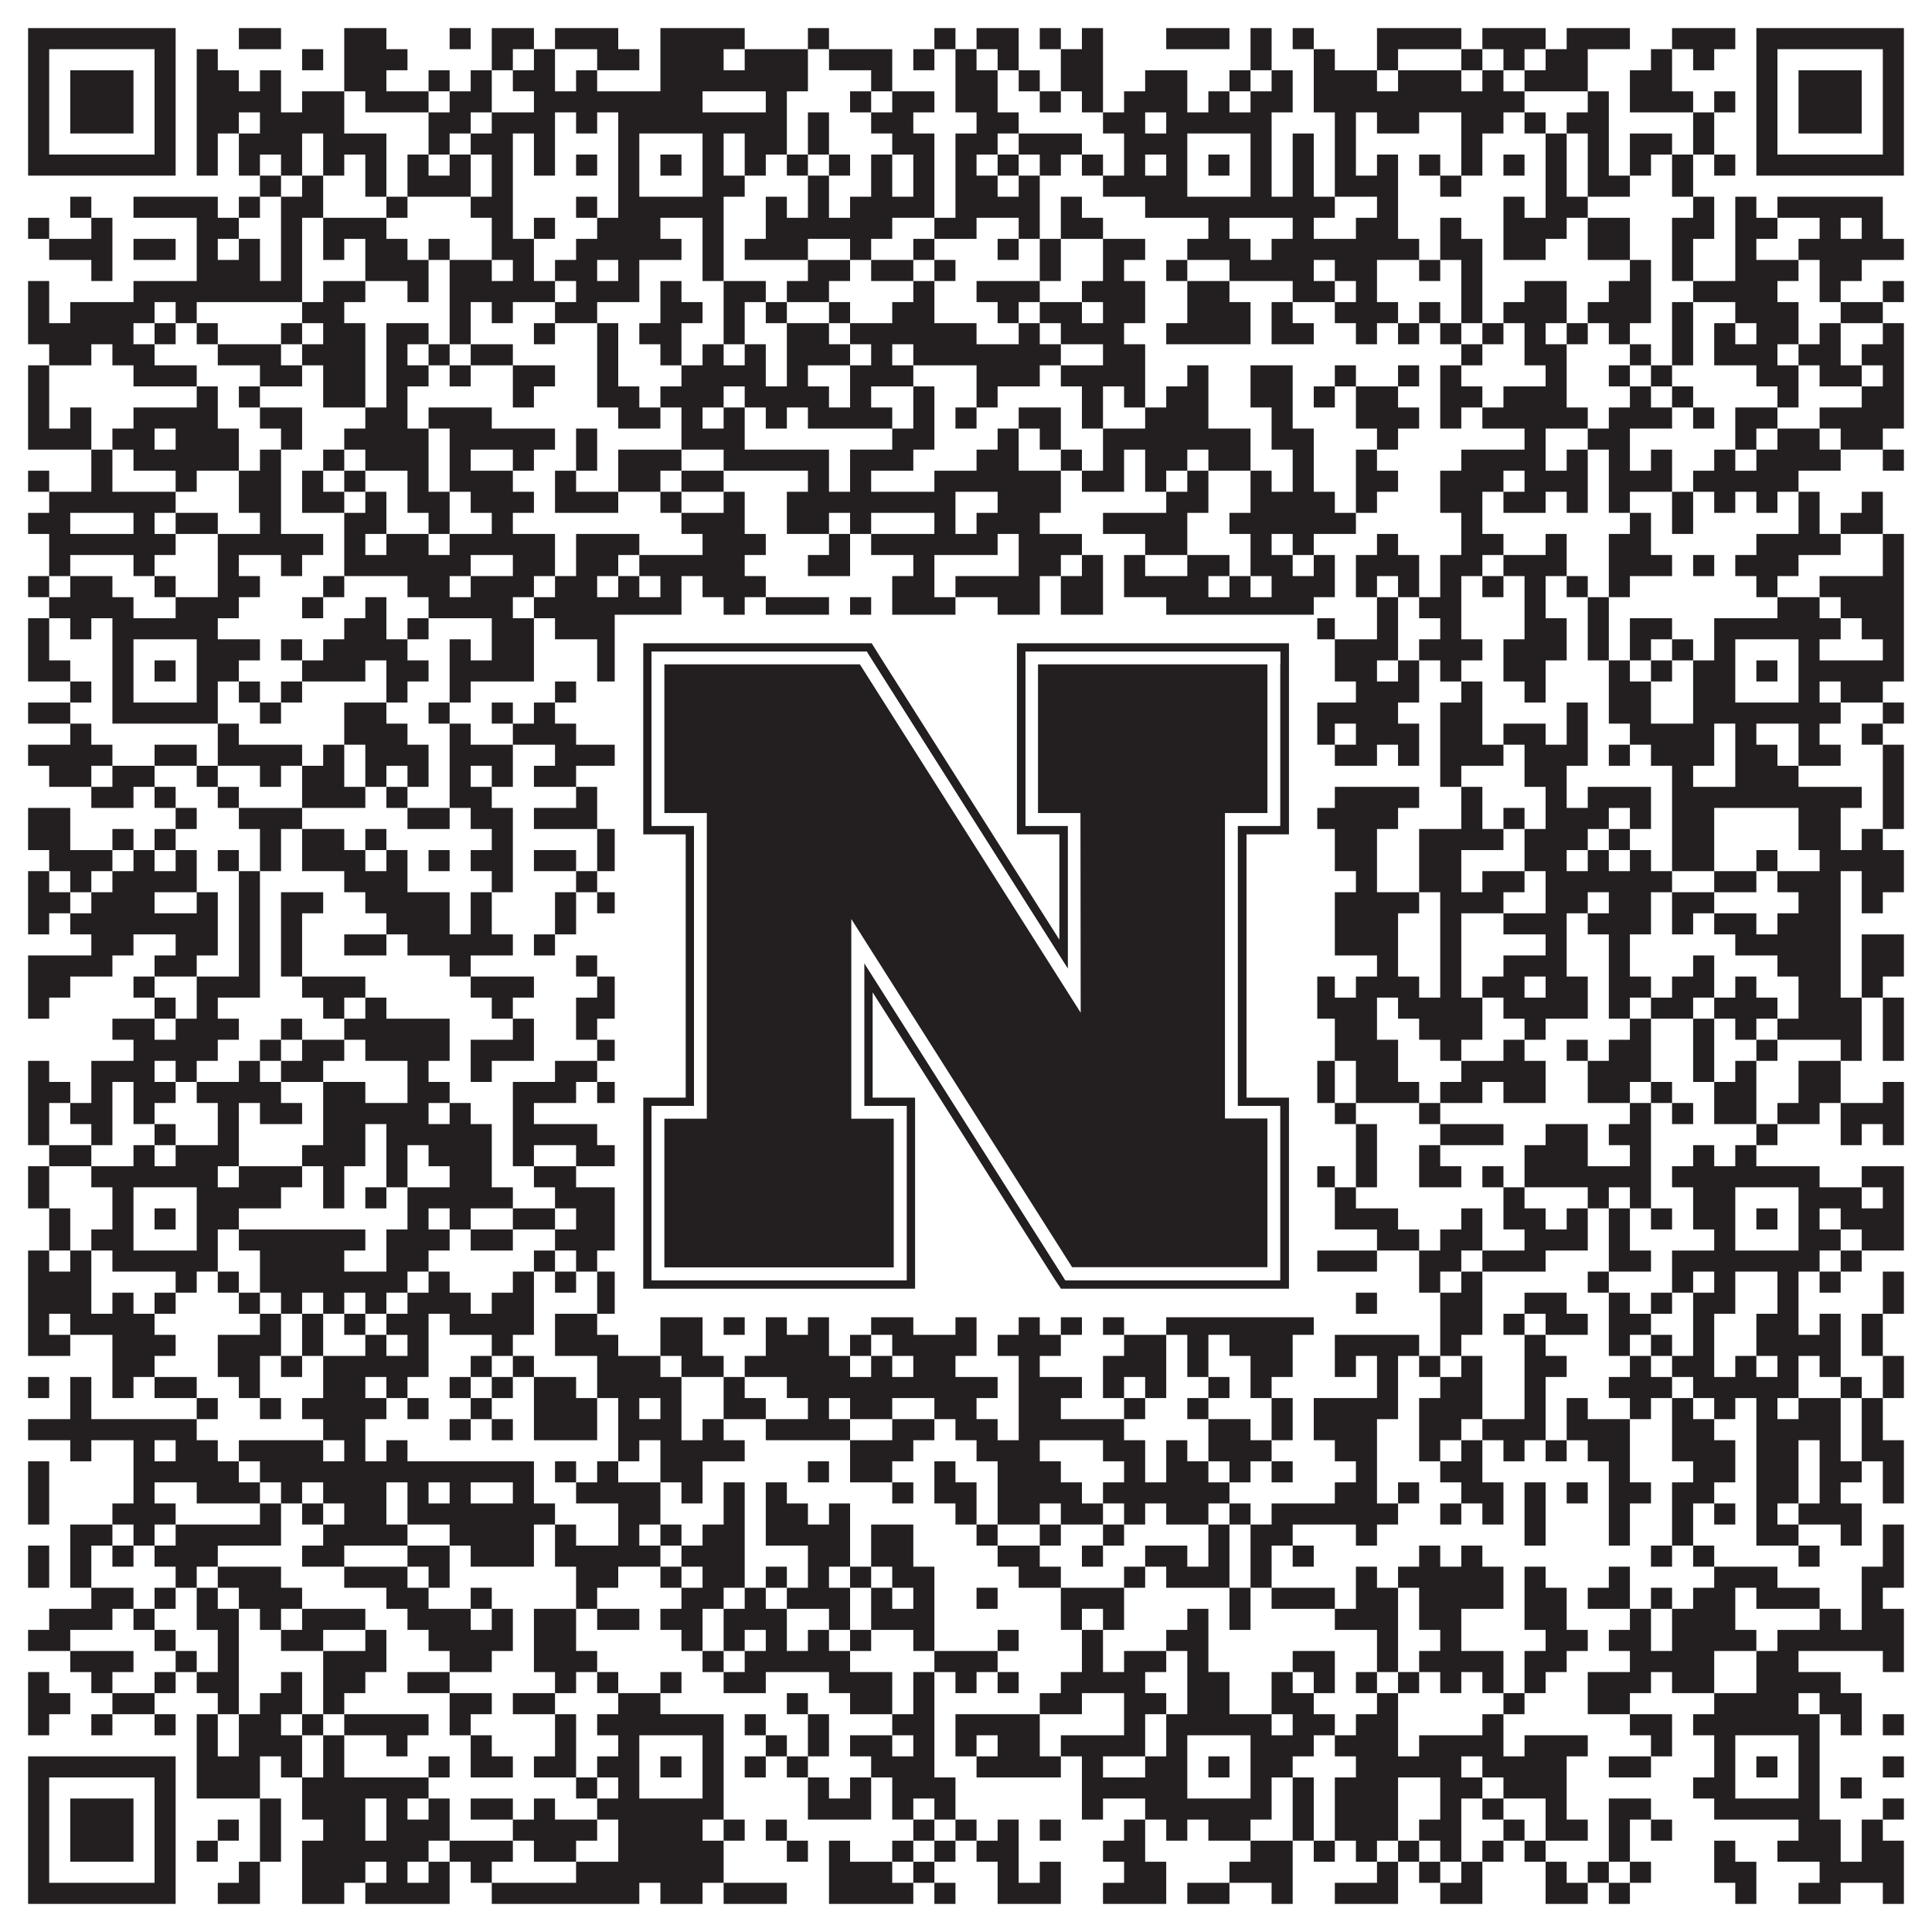 <?xml version="1.0"?>
<svg xmlns="http://www.w3.org/2000/svg" xmlns:xlink="http://www.w3.org/1999/xlink" version="1.1" width="1100px" height="1100px" viewBox="0 0 1100 1100"><rect x="0" y="0" width="1100" height="1100" fill="#ffffff" fill-opacity="1"/><path fill="#231f20" fill-opacity="1" d="M16,16L100,16L100,28L16,28ZM136,16L160,16L160,28L136,28ZM196,16L220,16L220,28L196,28ZM256,16L268,16L268,28L256,28ZM280,16L304,16L304,28L280,28ZM316,16L352,16L352,28L316,28ZM376,16L424,16L424,28L376,28ZM460,16L472,16L472,28L460,28ZM532,16L544,16L544,28L532,28ZM556,16L580,16L580,28L556,28ZM592,16L604,16L604,28L592,28ZM616,16L628,16L628,28L616,28ZM664,16L700,16L700,28L664,28ZM712,16L724,16L724,28L712,28ZM736,16L748,16L748,28L736,28ZM784,16L832,16L832,28L784,28ZM844,16L880,16L880,28L844,28ZM892,16L928,16L928,28L892,28ZM952,16L988,16L988,28L952,28ZM1000,16L1084,16L1084,28L1000,28ZM16,28L28,28L28,40L16,40ZM88,28L100,28L100,40L88,40ZM112,28L124,28L124,40L112,40ZM172,28L184,28L184,40L172,40ZM196,28L232,28L232,40L196,40ZM280,28L292,28L292,40L280,40ZM304,28L316,28L316,40L304,40ZM340,28L364,28L364,40L340,40ZM376,28L412,28L412,40L376,40ZM424,28L460,28L460,40L424,40ZM472,28L508,28L508,40L472,40ZM520,28L532,28L532,40L520,40ZM544,28L556,28L556,40L544,40ZM568,28L580,28L580,40L568,40ZM604,28L628,28L628,40L604,40ZM712,28L724,28L724,40L712,40ZM748,28L760,28L760,40L748,40ZM784,28L796,28L796,40L784,40ZM832,28L844,28L844,40L832,40ZM856,28L868,28L868,40L856,40ZM880,28L904,28L904,40L880,40ZM940,28L952,28L952,40L940,40ZM964,28L976,28L976,40L964,40ZM1000,28L1012,28L1012,40L1000,40ZM1072,28L1084,28L1084,40L1072,40ZM16,40L28,40L28,52L16,52ZM40,40L76,40L76,52L40,52ZM88,40L100,40L100,52L88,52ZM112,40L136,40L136,52L112,52ZM148,40L160,40L160,52L148,52ZM196,40L220,40L220,52L196,52ZM244,40L256,40L256,52L244,52ZM268,40L280,40L280,52L268,52ZM292,40L316,40L316,52L292,52ZM328,40L340,40L340,52L328,52ZM376,40L460,40L460,52L376,52ZM496,40L508,40L508,52L496,52ZM544,40L568,40L568,52L544,52ZM580,40L592,40L592,52L580,52ZM604,40L628,40L628,52L604,52ZM652,40L676,40L676,52L652,52ZM700,40L712,40L712,52L700,52ZM724,40L736,40L736,52L724,52ZM748,40L784,40L784,52L748,52ZM796,40L832,40L832,52L796,52ZM844,40L856,40L856,52L844,52ZM868,40L904,40L904,52L868,52ZM928,40L952,40L952,52L928,52ZM1000,40L1012,40L1012,52L1000,52ZM1024,40L1060,40L1060,52L1024,52ZM1072,40L1084,40L1084,52L1072,52ZM16,52L28,52L28,64L16,64ZM40,52L76,52L76,64L40,64ZM88,52L100,52L100,64L88,64ZM112,52L160,52L160,64L112,64ZM172,52L196,52L196,64L172,64ZM208,52L244,52L244,64L208,64ZM256,52L280,52L280,64L256,64ZM304,52L400,52L400,64L304,64ZM436,52L448,52L448,64L436,64ZM484,52L496,52L496,64L484,64ZM508,52L532,52L532,64L508,64ZM544,52L568,52L568,64L544,64ZM592,52L604,52L604,64L592,64ZM616,52L628,52L628,64L616,64ZM640,52L676,52L676,64L640,64ZM688,52L700,52L700,64L688,64ZM712,52L736,52L736,64L712,64ZM748,52L868,52L868,64L748,64ZM904,52L916,52L916,64L904,64ZM928,52L964,52L964,64L928,64ZM976,52L988,52L988,64L976,64ZM1000,52L1012,52L1012,64L1000,64ZM1024,52L1060,52L1060,64L1024,64ZM1072,52L1084,52L1084,64L1072,64ZM16,64L28,64L28,76L16,76ZM40,64L76,64L76,76L40,76ZM88,64L100,64L100,76L88,76ZM112,64L136,64L136,76L112,76ZM148,64L196,64L196,76L148,76ZM244,64L268,64L268,76L244,76ZM280,64L316,64L316,76L280,76ZM328,64L340,64L340,76L328,76ZM352,64L448,64L448,76L352,76ZM460,64L472,64L472,76L460,76ZM496,64L520,64L520,76L496,76ZM556,64L580,64L580,76L556,76ZM628,64L652,64L652,76L628,76ZM664,64L724,64L724,76L664,76ZM760,64L772,64L772,76L760,76ZM784,64L808,64L808,76L784,76ZM832,64L856,64L856,76L832,76ZM868,64L880,64L880,76L868,76ZM892,64L916,64L916,76L892,76ZM964,64L976,64L976,76L964,76ZM1000,64L1012,64L1012,76L1000,76ZM1024,64L1060,64L1060,76L1024,76ZM1072,64L1084,64L1084,76L1072,76ZM16,76L28,76L28,88L16,88ZM88,76L100,76L100,88L88,88ZM112,76L124,76L124,88L112,88ZM136,76L172,76L172,88L136,88ZM184,76L220,76L220,88L184,88ZM244,76L256,76L256,88L244,88ZM268,76L292,76L292,88L268,88ZM304,76L316,76L316,88L304,88ZM352,76L364,76L364,88L352,88ZM400,76L412,76L412,88L400,88ZM424,76L448,76L448,88L424,88ZM460,76L472,76L472,88L460,88ZM508,76L532,76L532,88L508,88ZM544,76L568,76L568,88L544,88ZM580,76L616,76L616,88L580,88ZM640,76L676,76L676,88L640,88ZM712,76L724,76L724,88L712,88ZM736,76L748,76L748,88L736,88ZM760,76L772,76L772,88L760,88ZM832,76L844,76L844,88L832,88ZM880,76L892,76L892,88L880,88ZM904,76L916,76L916,88L904,88ZM928,76L952,76L952,88L928,88ZM964,76L976,76L976,88L964,88ZM1000,76L1012,76L1012,88L1000,88ZM1072,76L1084,76L1084,88L1072,88ZM16,88L100,88L100,100L16,100ZM112,88L124,88L124,100L112,100ZM136,88L148,88L148,100L136,100ZM160,88L172,88L172,100L160,100ZM184,88L196,88L196,100L184,100ZM208,88L220,88L220,100L208,100ZM232,88L244,88L244,100L232,100ZM256,88L268,88L268,100L256,100ZM280,88L292,88L292,100L280,100ZM304,88L316,88L316,100L304,100ZM328,88L340,88L340,100L328,100ZM352,88L364,88L364,100L352,100ZM376,88L388,88L388,100L376,100ZM400,88L412,88L412,100L400,100ZM424,88L436,88L436,100L424,100ZM448,88L460,88L460,100L448,100ZM472,88L484,88L484,100L472,100ZM496,88L508,88L508,100L496,100ZM520,88L532,88L532,100L520,100ZM544,88L556,88L556,100L544,100ZM568,88L580,88L580,100L568,100ZM592,88L604,88L604,100L592,100ZM616,88L628,88L628,100L616,100ZM640,88L652,88L652,100L640,100ZM664,88L676,88L676,100L664,100ZM688,88L700,88L700,100L688,100ZM712,88L724,88L724,100L712,100ZM736,88L748,88L748,100L736,100ZM760,88L772,88L772,100L760,100ZM784,88L796,88L796,100L784,100ZM808,88L820,88L820,100L808,100ZM832,88L844,88L844,100L832,100ZM856,88L868,88L868,100L856,100ZM880,88L892,88L892,100L880,100ZM904,88L916,88L916,100L904,100ZM928,88L940,88L940,100L928,100ZM952,88L964,88L964,100L952,100ZM976,88L988,88L988,100L976,100ZM1000,88L1084,88L1084,100L1000,100ZM148,100L160,100L160,112L148,112ZM172,100L184,100L184,112L172,112ZM208,100L220,100L220,112L208,112ZM232,100L268,100L268,112L232,112ZM280,100L292,100L292,112L280,112ZM352,100L364,100L364,112L352,112ZM400,100L424,100L424,112L400,112ZM460,100L472,100L472,112L460,112ZM496,100L508,100L508,112L496,112ZM520,100L532,100L532,112L520,112ZM544,100L568,100L568,112L544,112ZM580,100L592,100L592,112L580,112ZM628,100L676,100L676,112L628,112ZM712,100L724,100L724,112L712,112ZM736,100L748,100L748,112L736,112ZM760,100L796,100L796,112L760,112ZM820,100L832,100L832,112L820,112ZM880,100L892,100L892,112L880,112ZM904,100L928,100L928,112L904,112ZM952,100L964,100L964,112L952,112ZM40,112L52,112L52,124L40,124ZM76,112L124,112L124,124L76,124ZM136,112L148,112L148,124L136,124ZM160,112L184,112L184,124L160,124ZM220,112L232,112L232,124L220,124ZM268,112L292,112L292,124L268,124ZM328,112L340,112L340,124L328,124ZM352,112L412,112L412,124L352,124ZM436,112L448,112L448,124L436,124ZM460,112L472,112L472,124L460,124ZM484,112L532,112L532,124L484,124ZM544,112L592,112L592,124L544,124ZM604,112L616,112L616,124L604,124ZM652,112L760,112L760,124L652,124ZM784,112L796,112L796,124L784,124ZM856,112L868,112L868,124L856,124ZM880,112L904,112L904,124L880,124ZM964,112L976,112L976,124L964,124ZM988,112L1000,112L1000,124L988,124ZM1012,112L1072,112L1072,124L1012,124ZM16,124L28,124L28,136L16,136ZM52,124L64,124L64,136L52,136ZM112,124L136,124L136,136L112,136ZM160,124L172,124L172,136L160,136ZM184,124L220,124L220,136L184,136ZM280,124L292,124L292,136L280,136ZM304,124L316,124L316,136L304,136ZM340,124L376,124L376,136L340,136ZM400,124L412,124L412,136L400,136ZM436,124L508,124L508,136L436,136ZM532,124L556,124L556,136L532,136ZM580,124L592,124L592,136L580,136ZM604,124L628,124L628,136L604,136ZM688,124L700,124L700,136L688,136ZM736,124L748,124L748,136L736,136ZM772,124L796,124L796,136L772,136ZM820,124L832,124L832,136L820,136ZM856,124L892,124L892,136L856,136ZM904,124L928,124L928,136L904,136ZM952,124L976,124L976,136L952,136ZM988,124L1012,124L1012,136L988,136ZM1036,124L1048,124L1048,136L1036,136ZM1060,124L1072,124L1072,136L1060,136ZM28,136L64,136L64,148L28,148ZM76,136L100,136L100,148L76,148ZM112,136L124,136L124,148L112,148ZM136,136L148,136L148,148L136,148ZM160,136L172,136L172,148L160,148ZM184,136L196,136L196,148L184,148ZM208,136L232,136L232,148L208,148ZM244,136L256,136L256,148L244,148ZM280,136L304,136L304,148L280,148ZM328,136L388,136L388,148L328,148ZM400,136L412,136L412,148L400,148ZM424,136L460,136L460,148L424,148ZM484,136L496,136L496,148L484,148ZM520,136L532,136L532,148L520,148ZM568,136L580,136L580,148L568,148ZM592,136L604,136L604,148L592,148ZM628,136L652,136L652,148L628,148ZM676,136L712,136L712,148L676,148ZM724,136L808,136L808,148L724,148ZM820,136L844,136L844,148L820,148ZM856,136L880,136L880,148L856,148ZM904,136L928,136L928,148L904,148ZM952,136L964,136L964,148L952,148ZM988,136L1000,136L1000,148L988,148ZM1024,136L1084,136L1084,148L1024,148ZM52,148L64,148L64,160L52,160ZM112,148L148,148L148,160L112,160ZM160,148L172,148L172,160L160,160ZM208,148L244,148L244,160L208,160ZM256,148L280,148L280,160L256,160ZM292,148L304,148L304,160L292,160ZM316,148L340,148L340,160L316,160ZM352,148L364,148L364,160L352,160ZM400,148L412,148L412,160L400,160ZM460,148L484,148L484,160L460,160ZM496,148L520,148L520,160L496,160ZM532,148L544,148L544,160L532,160ZM592,148L604,148L604,160L592,160ZM628,148L640,148L640,160L628,160ZM664,148L676,148L676,160L664,160ZM700,148L748,148L748,160L700,160ZM760,148L784,148L784,160L760,160ZM808,148L820,148L820,160L808,160ZM832,148L844,148L844,160L832,160ZM928,148L940,148L940,160L928,160ZM952,148L964,148L964,160L952,160ZM988,148L1024,148L1024,160L988,160ZM1036,148L1060,148L1060,160L1036,160ZM16,160L28,160L28,172L16,172ZM76,160L172,160L172,172L76,172ZM184,160L208,160L208,172L184,172ZM232,160L244,160L244,172L232,172ZM256,160L316,160L316,172L256,172ZM328,160L364,160L364,172L328,172ZM376,160L388,160L388,172L376,172ZM412,160L436,160L436,172L412,172ZM448,160L472,160L472,172L448,172ZM520,160L532,160L532,172L520,172ZM556,160L592,160L592,172L556,172ZM616,160L652,160L652,172L616,172ZM676,160L700,160L700,172L676,172ZM736,160L760,160L760,172L736,172ZM772,160L784,160L784,172L772,172ZM832,160L844,160L844,172L832,172ZM868,160L892,160L892,172L868,172ZM916,160L940,160L940,172L916,172ZM964,160L1012,160L1012,172L964,172ZM1036,160L1048,160L1048,172L1036,172ZM1072,160L1084,160L1084,172L1072,172ZM16,172L28,172L28,184L16,184ZM40,172L88,172L88,184L40,184ZM100,172L112,172L112,184L100,184ZM172,172L196,172L196,184L172,184ZM256,172L268,172L268,184L256,184ZM280,172L292,172L292,184L280,184ZM316,172L340,172L340,184L316,184ZM376,172L400,172L400,184L376,184ZM412,172L424,172L424,184L412,184ZM436,172L448,172L448,184L436,184ZM472,172L484,172L484,184L472,184ZM508,172L532,172L532,184L508,184ZM568,172L580,172L580,184L568,184ZM592,172L616,172L616,184L592,184ZM628,172L652,172L652,184L628,184ZM676,172L712,172L712,184L676,184ZM724,172L736,172L736,184L724,184ZM760,172L796,172L796,184L760,184ZM808,172L820,172L820,184L808,184ZM832,172L844,172L844,184L832,184ZM856,172L892,172L892,184L856,184ZM904,172L940,172L940,184L904,184ZM952,172L964,172L964,184L952,184ZM988,172L1024,172L1024,184L988,184ZM1048,172L1072,172L1072,184L1048,184ZM16,184L76,184L76,196L16,196ZM88,184L100,184L100,196L88,196ZM112,184L124,184L124,196L112,196ZM160,184L172,184L172,196L160,196ZM184,184L208,184L208,196L184,196ZM220,184L244,184L244,196L220,196ZM256,184L268,184L268,196L256,196ZM304,184L316,184L316,196L304,196ZM340,184L352,184L352,196L340,196ZM364,184L388,184L388,196L364,196ZM412,184L424,184L424,196L412,196ZM448,184L472,184L472,196L448,196ZM484,184L556,184L556,196L484,196ZM580,184L592,184L592,196L580,196ZM604,184L640,184L640,196L604,196ZM664,184L712,184L712,196L664,196ZM724,184L748,184L748,196L724,196ZM772,184L784,184L784,196L772,196ZM796,184L808,184L808,196L796,196ZM820,184L832,184L832,196L820,196ZM844,184L856,184L856,196L844,196ZM868,184L880,184L880,196L868,196ZM892,184L904,184L904,196L892,196ZM916,184L928,184L928,196L916,196ZM952,184L964,184L964,196L952,196ZM976,184L988,184L988,196L976,196ZM1000,184L1024,184L1024,196L1000,196ZM1036,184L1048,184L1048,196L1036,196ZM1072,184L1084,184L1084,196L1072,196ZM28,196L52,196L52,208L28,208ZM64,196L88,196L88,208L64,208ZM124,196L160,196L160,208L124,208ZM172,196L208,196L208,208L172,208ZM220,196L232,196L232,208L220,208ZM244,196L256,196L256,208L244,208ZM268,196L292,196L292,208L268,208ZM340,196L352,196L352,208L340,208ZM376,196L388,196L388,208L376,208ZM400,196L412,196L412,208L400,208ZM424,196L436,196L436,208L424,208ZM448,196L484,196L484,208L448,208ZM496,196L508,196L508,208L496,208ZM520,196L604,196L604,208L520,208ZM628,196L652,196L652,208L628,208ZM832,196L844,196L844,208L832,208ZM868,196L892,196L892,208L868,208ZM928,196L940,196L940,208L928,208ZM952,196L964,196L964,208L952,208ZM976,196L1012,196L1012,208L976,208ZM1024,196L1048,196L1048,208L1024,208ZM1060,196L1084,196L1084,208L1060,208ZM16,208L28,208L28,220L16,220ZM76,208L112,208L112,220L76,220ZM148,208L172,208L172,220L148,220ZM184,208L208,208L208,220L184,220ZM220,208L244,208L244,220L220,220ZM256,208L268,208L268,220L256,220ZM292,208L316,208L316,220L292,220ZM340,208L352,208L352,220L340,220ZM388,208L436,208L436,220L388,220ZM448,208L460,208L460,220L448,220ZM484,208L520,208L520,220L484,220ZM556,208L592,208L592,220L556,220ZM604,208L652,208L652,220L604,220ZM676,208L688,208L688,220L676,220ZM712,208L736,208L736,220L712,220ZM760,208L772,208L772,220L760,220ZM796,208L808,208L808,220L796,220ZM820,208L832,208L832,220L820,220ZM880,208L892,208L892,220L880,220ZM916,208L928,208L928,220L916,220ZM940,208L952,208L952,220L940,220ZM1000,208L1024,208L1024,220L1000,220ZM1036,208L1060,208L1060,220L1036,220ZM1072,208L1084,208L1084,220L1072,220ZM16,220L28,220L28,232L16,232ZM112,220L124,220L124,232L112,232ZM136,220L148,220L148,232L136,232ZM184,220L208,220L208,232L184,232ZM220,220L232,220L232,232L220,232ZM292,220L304,220L304,232L292,232ZM340,220L364,220L364,232L340,232ZM376,220L412,220L412,232L376,232ZM424,220L472,220L472,232L424,232ZM484,220L496,220L496,232L484,232ZM520,220L532,220L532,232L520,232ZM556,220L568,220L568,232L556,232ZM616,220L628,220L628,232L616,232ZM640,220L652,220L652,232L640,232ZM664,220L688,220L688,232L664,232ZM712,220L736,220L736,232L712,232ZM748,220L760,220L760,232L748,232ZM772,220L796,220L796,232L772,232ZM820,220L844,220L844,232L820,232ZM856,220L892,220L892,232L856,232ZM928,220L940,220L940,232L928,232ZM952,220L964,220L964,232L952,232ZM1012,220L1024,220L1024,232L1012,232ZM1060,220L1084,220L1084,232L1060,232ZM16,232L28,232L28,244L16,244ZM40,232L52,232L52,244L40,244ZM76,232L124,232L124,244L76,244ZM148,232L172,232L172,244L148,244ZM208,232L232,232L232,244L208,244ZM244,232L280,232L280,244L244,244ZM352,232L376,232L376,244L352,244ZM388,232L400,232L400,244L388,244ZM412,232L424,232L424,244L412,244ZM436,232L448,232L448,244L436,244ZM460,232L508,232L508,244L460,244ZM520,232L532,232L532,244L520,244ZM544,232L556,232L556,244L544,244ZM580,232L604,232L604,244L580,244ZM616,232L628,232L628,244L616,244ZM652,232L688,232L688,244L652,244ZM724,232L736,232L736,244L724,244ZM772,232L808,232L808,244L772,244ZM820,232L832,232L832,244L820,244ZM844,232L904,232L904,244L844,244ZM916,232L952,232L952,244L916,244ZM964,232L976,232L976,244L964,244ZM988,232L1012,232L1012,244L988,244ZM1036,232L1084,232L1084,244L1036,244ZM16,244L52,244L52,256L16,256ZM64,244L88,244L88,256L64,256ZM100,244L136,244L136,256L100,256ZM160,244L172,244L172,256L160,256ZM196,244L244,244L244,256L196,256ZM256,244L316,244L316,256L256,256ZM328,244L340,244L340,256L328,256ZM388,244L424,244L424,256L388,256ZM508,244L532,244L532,256L508,256ZM568,244L580,244L580,256L568,256ZM592,244L604,244L604,256L592,256ZM628,244L712,244L712,256L628,256ZM724,244L748,244L748,256L724,256ZM784,244L796,244L796,256L784,256ZM868,244L880,244L880,256L868,256ZM904,244L928,244L928,256L904,256ZM988,244L1000,244L1000,256L988,256ZM1012,244L1036,244L1036,256L1012,256ZM1048,244L1072,244L1072,256L1048,256ZM52,256L64,256L64,268L52,268ZM76,256L136,256L136,268L76,268ZM148,256L160,256L160,268L148,268ZM184,256L196,256L196,268L184,268ZM208,256L244,256L244,268L208,268ZM256,256L268,256L268,268L256,268ZM292,256L304,256L304,268L292,268ZM328,256L340,256L340,268L328,268ZM352,256L388,256L388,268L352,268ZM412,256L472,256L472,268L412,268ZM484,256L520,256L520,268L484,268ZM556,256L580,256L580,268L556,268ZM604,256L616,256L616,268L604,268ZM628,256L640,256L640,268L628,268ZM652,256L676,256L676,268L652,268ZM688,256L712,256L712,268L688,268ZM736,256L748,256L748,268L736,268ZM772,256L784,256L784,268L772,268ZM832,256L880,256L880,268L832,268ZM892,256L904,256L904,268L892,268ZM916,256L928,256L928,268L916,268ZM940,256L952,256L952,268L940,268ZM976,256L988,256L988,268L976,268ZM1000,256L1048,256L1048,268L1000,268ZM1072,256L1084,256L1084,268L1072,268ZM16,268L28,268L28,280L16,280ZM52,268L64,268L64,280L52,280ZM100,268L112,268L112,280L100,280ZM136,268L160,268L160,280L136,280ZM172,268L184,268L184,280L172,280ZM196,268L208,268L208,280L196,280ZM232,268L244,268L244,280L232,280ZM256,268L292,268L292,280L256,280ZM316,268L328,268L328,280L316,280ZM352,268L376,268L376,280L352,280ZM388,268L412,268L412,280L388,280ZM460,268L472,268L472,280L460,280ZM484,268L496,268L496,280L484,280ZM532,268L604,268L604,280L532,280ZM616,268L640,268L640,280L616,280ZM652,268L664,268L664,280L652,280ZM676,268L688,268L688,280L676,280ZM712,268L724,268L724,280L712,280ZM736,268L748,268L748,280L736,280ZM772,268L796,268L796,280L772,280ZM820,268L856,268L856,280L820,280ZM868,268L904,268L904,280L868,280ZM916,268L952,268L952,280L916,280ZM964,268L1024,268L1024,280L964,280ZM28,280L100,280L100,292L28,292ZM136,280L160,280L160,292L136,292ZM172,280L196,280L196,292L172,292ZM208,280L220,280L220,292L208,292ZM232,280L256,280L256,292L232,292ZM268,280L304,280L304,292L268,292ZM316,280L352,280L352,292L316,292ZM376,280L388,280L388,292L376,292ZM412,280L424,280L424,292L412,292ZM448,280L544,280L544,292L448,292ZM568,280L604,280L604,292L568,292ZM664,280L688,280L688,292L664,292ZM712,280L760,280L760,292L712,292ZM772,280L784,280L784,292L772,292ZM820,280L844,280L844,292L820,292ZM856,280L880,280L880,292L856,292ZM892,280L904,280L904,292L892,292ZM916,280L928,280L928,292L916,292ZM952,280L964,280L964,292L952,292ZM976,280L988,280L988,292L976,292ZM1000,280L1012,280L1012,292L1000,292ZM1024,280L1036,280L1036,292L1024,292ZM1060,280L1072,280L1072,292L1060,292ZM16,292L40,292L40,304L16,304ZM76,292L88,292L88,304L76,304ZM100,292L124,292L124,304L100,304ZM148,292L160,292L160,304L148,304ZM196,292L220,292L220,304L196,304ZM244,292L256,292L256,304L244,304ZM280,292L292,292L292,304L280,304ZM388,292L424,292L424,304L388,304ZM448,292L472,292L472,304L448,304ZM484,292L496,292L496,304L484,304ZM532,292L544,292L544,304L532,304ZM556,292L592,292L592,304L556,304ZM628,292L676,292L676,304L628,304ZM700,292L772,292L772,304L700,304ZM832,292L844,292L844,304L832,304ZM928,292L940,292L940,304L928,304ZM952,292L964,292L964,304L952,304ZM1024,292L1036,292L1036,304L1024,304ZM1048,292L1072,292L1072,304L1048,304ZM28,304L100,304L100,316L28,316ZM124,304L184,304L184,316L124,316ZM196,304L208,304L208,316L196,316ZM220,304L244,304L244,316L220,316ZM256,304L316,304L316,316L256,316ZM328,304L364,304L364,316L328,316ZM400,304L436,304L436,316L400,316ZM472,304L484,304L484,316L472,316ZM496,304L568,304L568,316L496,316ZM580,304L616,304L616,316L580,316ZM652,304L676,304L676,316L652,316ZM712,304L724,304L724,316L712,316ZM736,304L748,304L748,316L736,316ZM784,304L796,304L796,316L784,316ZM832,304L856,304L856,316L832,316ZM880,304L892,304L892,316L880,316ZM916,304L940,304L940,316L916,316ZM1000,304L1048,304L1048,316L1000,316ZM1072,304L1084,304L1084,316L1072,316ZM28,316L40,316L40,328L28,328ZM76,316L88,316L88,328L76,328ZM124,316L136,316L136,328L124,328ZM160,316L172,316L172,328L160,328ZM196,316L268,316L268,328L196,328ZM292,316L316,316L316,328L292,328ZM328,316L352,316L352,328L328,328ZM364,316L424,316L424,328L364,328ZM460,316L484,316L484,328L460,328ZM520,316L532,316L532,328L520,328ZM580,316L604,316L604,328L580,328ZM616,316L628,316L628,328L616,328ZM640,316L652,316L652,328L640,328ZM676,316L700,316L700,328L676,328ZM712,316L736,316L736,328L712,328ZM748,316L760,316L760,328L748,328ZM772,316L808,316L808,328L772,328ZM820,316L844,316L844,328L820,328ZM856,316L892,316L892,328L856,328ZM916,316L952,316L952,328L916,328ZM964,316L976,316L976,328L964,328ZM988,316L1024,316L1024,328L988,328ZM1072,316L1084,316L1084,328L1072,328ZM16,328L28,328L28,340L16,340ZM40,328L64,328L64,340L40,340ZM88,328L100,328L100,340L88,340ZM124,328L148,328L148,340L124,340ZM184,328L196,328L196,340L184,340ZM232,328L256,328L256,340L232,340ZM268,328L304,328L304,340L268,340ZM316,328L340,328L340,340L316,340ZM352,328L364,328L364,340L352,340ZM376,328L388,328L388,340L376,340ZM400,328L436,328L436,340L400,340ZM508,328L532,328L532,340L508,340ZM544,328L592,328L592,340L544,340ZM604,328L628,328L628,340L604,340ZM640,328L688,328L688,340L640,340ZM700,328L712,328L712,340L700,340ZM724,328L760,328L760,340L724,340ZM772,328L784,328L784,340L772,340ZM796,328L808,328L808,340L796,340ZM820,328L832,328L832,340L820,340ZM844,328L856,328L856,340L844,340ZM868,328L880,328L880,340L868,340ZM892,328L904,328L904,340L892,340ZM916,328L928,328L928,340L916,340ZM1000,328L1012,328L1012,340L1000,340ZM1036,328L1084,328L1084,340L1036,340ZM28,340L76,340L76,352L28,352ZM100,340L136,340L136,352L100,352ZM172,340L184,340L184,352L172,352ZM208,340L220,340L220,352L208,352ZM244,340L292,340L292,352L244,352ZM304,340L388,340L388,352L304,352ZM412,340L424,340L424,352L412,352ZM436,340L472,340L472,352L436,352ZM484,340L496,340L496,352L484,352ZM508,340L544,340L544,352L508,352ZM568,340L592,340L592,352L568,352ZM604,340L628,340L628,352L604,352ZM664,340L748,340L748,352L664,352ZM784,340L796,340L796,352L784,352ZM808,340L832,340L832,352L808,352ZM868,340L880,340L880,352L868,352ZM904,340L916,340L916,352L904,352ZM1012,340L1036,340L1036,352L1012,352ZM1048,340L1084,340L1084,352L1048,352ZM16,352L28,352L28,364L16,364ZM40,352L52,352L52,364L40,364ZM64,352L124,352L124,364L64,364ZM196,352L220,352L220,364L196,364ZM232,352L244,352L244,364L232,364ZM280,352L304,352L304,364L280,364ZM316,352L412,352L412,364L316,364ZM424,352L436,352L436,364L424,364ZM460,352L472,352L472,364L460,364ZM508,352L520,352L520,364L508,364ZM580,352L616,352L616,364L580,364ZM640,352L652,352L652,364L640,364ZM664,352L760,352L760,364L664,364ZM784,352L796,352L796,364L784,364ZM820,352L832,352L832,364L820,364ZM868,352L892,352L892,364L868,364ZM904,352L916,352L916,364L904,364ZM928,352L952,352L952,364L928,364ZM976,352L1048,352L1048,364L976,364ZM1060,352L1084,352L1084,364L1060,364ZM16,364L28,364L28,376L16,376ZM64,364L76,364L76,376L64,376ZM112,364L148,364L148,376L112,376ZM160,364L172,364L172,376L160,376ZM184,364L232,364L232,376L184,376ZM256,364L268,364L268,376L256,376ZM280,364L304,364L304,376L280,376ZM340,364L364,364L364,376L340,376ZM400,364L412,364L412,376L400,376ZM448,364L532,364L532,376L448,376ZM544,364L568,364L568,376L544,376ZM604,364L616,364L616,376L604,376ZM664,364L676,364L676,376L664,376ZM712,364L748,364L748,376L712,376ZM760,364L796,364L796,376L760,376ZM808,364L844,364L844,376L808,376ZM856,364L892,364L892,376L856,376ZM904,364L916,364L916,376L904,376ZM928,364L940,364L940,376L928,376ZM952,364L964,364L964,376L952,376ZM976,364L988,364L988,376L976,376ZM1024,364L1036,364L1036,376L1024,376ZM1072,364L1084,364L1084,376L1072,376ZM16,376L40,376L40,388L16,388ZM64,376L76,376L76,388L64,388ZM88,376L100,376L100,388L88,388ZM112,376L136,376L136,388L112,388ZM172,376L208,376L208,388L172,388ZM220,376L244,376L244,388L220,388ZM256,376L304,376L304,388L256,388ZM340,376L364,376L364,388L340,388ZM376,376L388,376L388,388L376,388ZM400,376L436,376L436,388L400,388ZM460,376L496,376L496,388L460,388ZM556,376L568,376L568,388L556,388ZM580,376L604,376L604,388L580,388ZM616,376L640,376L640,388L616,388ZM652,376L676,376L676,388L652,388ZM688,376L700,376L700,388L688,388ZM712,376L736,376L736,388L712,388ZM760,376L784,376L784,388L760,388ZM796,376L808,376L808,388L796,388ZM820,376L832,376L832,388L820,388ZM856,376L880,376L880,388L856,388ZM916,376L928,376L928,388L916,388ZM940,376L952,376L952,388L940,388ZM964,376L988,376L988,388L964,388ZM1000,376L1012,376L1012,388L1000,388ZM1024,376L1084,376L1084,388L1024,388ZM40,388L52,388L52,400L40,400ZM64,388L76,388L76,400L64,400ZM112,388L124,388L124,400L112,400ZM136,388L148,388L148,400L136,400ZM160,388L172,388L172,400L160,400ZM220,388L232,388L232,400L220,400ZM256,388L268,388L268,400L256,400ZM316,388L328,388L328,400L316,400ZM352,388L364,388L364,400L352,400ZM400,388L412,388L412,400L400,400ZM424,388L448,388L448,400L424,400ZM460,388L472,388L472,400L460,400ZM544,388L556,388L556,400L544,400ZM568,388L676,388L676,400L568,400ZM712,388L724,388L724,400L712,400ZM736,388L748,388L748,400L736,400ZM772,388L808,388L808,400L772,400ZM832,388L844,388L844,400L832,400ZM868,388L880,388L880,400L868,400ZM916,388L940,388L940,400L916,400ZM964,388L988,388L988,400L964,400ZM1024,388L1036,388L1036,400L1024,400ZM1048,388L1072,388L1072,400L1048,400ZM16,400L40,400L40,412L16,412ZM64,400L124,400L124,412L64,412ZM148,400L160,400L160,412L148,412ZM196,400L220,400L220,412L196,412ZM244,400L256,400L256,412L244,412ZM280,400L292,400L292,412L280,412ZM304,400L316,400L316,412L304,412ZM352,400L412,400L412,412L352,412ZM448,400L460,400L460,412L448,412ZM496,400L508,400L508,412L496,412ZM520,400L532,400L532,412L520,412ZM544,400L556,400L556,412L544,412ZM568,400L580,400L580,412L568,412ZM604,400L640,400L640,412L604,412ZM652,400L796,400L796,412L652,412ZM820,400L844,400L844,412L820,412ZM892,400L904,400L904,412L892,412ZM916,400L940,400L940,412L916,412ZM964,400L1048,400L1048,412L964,412ZM1072,400L1084,400L1084,412L1072,412ZM40,412L52,412L52,424L40,424ZM124,412L136,412L136,424L124,424ZM196,412L232,412L232,424L196,424ZM256,412L268,412L268,424L256,424ZM292,412L328,412L328,424L292,424ZM352,412L376,412L376,424L352,424ZM400,412L412,412L412,424L400,424ZM448,412L484,412L484,424L448,424ZM496,412L508,412L508,424L496,424ZM532,412L544,412L544,424L532,424ZM568,412L604,412L604,424L568,424ZM616,412L628,412L628,424L616,424ZM640,412L676,412L676,424L640,424ZM724,412L760,412L760,424L724,424ZM772,412L808,412L808,424L772,424ZM820,412L844,412L844,424L820,424ZM856,412L880,412L880,424L856,424ZM892,412L904,412L904,424L892,424ZM928,412L976,412L976,424L928,424ZM988,412L1000,412L1000,424L988,424ZM1024,412L1036,412L1036,424L1024,424ZM1060,412L1072,412L1072,424L1060,424ZM16,424L64,424L64,436L16,436ZM88,424L112,424L112,436L88,436ZM124,424L172,424L172,436L124,436ZM184,424L196,424L196,436L184,436ZM208,424L244,424L244,436L208,436ZM256,424L292,424L292,436L256,436ZM316,424L376,424L376,436L316,436ZM388,424L400,424L400,436L388,436ZM412,424L460,424L460,436L412,436ZM484,424L496,424L496,436L484,436ZM508,424L520,424L520,436L508,436ZM532,424L544,424L544,436L532,436ZM580,424L616,424L616,436L580,436ZM640,424L652,424L652,436L640,436ZM664,424L676,424L676,436L664,436ZM688,424L700,424L700,436L688,436ZM724,424L748,424L748,436L724,436ZM760,424L784,424L784,436L760,436ZM796,424L808,424L808,436L796,436ZM820,424L856,424L856,436L820,436ZM868,424L904,424L904,436L868,436ZM916,424L928,424L928,436L916,436ZM940,424L976,424L976,436L940,436ZM988,424L1012,424L1012,436L988,436ZM1024,424L1048,424L1048,436L1024,436ZM1072,424L1084,424L1084,436L1072,436ZM28,436L52,436L52,448L28,448ZM64,436L88,436L88,448L64,448ZM112,436L124,436L124,448L112,448ZM148,436L160,436L160,448L148,448ZM172,436L196,436L196,448L172,448ZM208,436L220,436L220,448L208,448ZM232,436L244,436L244,448L232,448ZM256,436L268,436L268,448L256,448ZM280,436L292,436L292,448L280,448ZM304,436L328,436L328,448L304,448ZM352,436L376,436L376,448L352,448ZM400,436L436,436L436,448L400,448ZM496,436L508,436L508,448L496,448ZM532,436L544,436L544,448L532,448ZM568,436L580,436L580,448L568,448ZM652,436L664,436L664,448L652,448ZM676,436L724,436L724,448L676,448ZM820,436L832,436L832,448L820,448ZM868,436L892,436L892,448L868,448ZM952,436L964,436L964,448L952,448ZM988,436L1024,436L1024,448L988,448ZM1072,436L1084,436L1084,448L1072,448ZM52,448L76,448L76,460L52,460ZM88,448L100,448L100,460L88,460ZM124,448L136,448L136,460L124,460ZM172,448L208,448L208,460L172,460ZM220,448L232,448L232,460L220,460ZM256,448L280,448L280,460L256,460ZM328,448L340,448L340,460L328,460ZM352,448L364,448L364,460L352,460ZM424,448L460,448L460,460L424,460ZM520,448L568,448L568,460L520,460ZM580,448L604,448L604,460L580,460ZM688,448L736,448L736,460L688,460ZM760,448L808,448L808,460L760,460ZM832,448L844,448L844,460L832,460ZM880,448L892,448L892,460L880,460ZM904,448L940,448L940,460L904,460ZM952,448L1060,448L1060,460L952,460ZM1072,448L1084,448L1084,460L1072,460ZM16,460L40,460L40,472L16,472ZM100,460L112,460L112,472L100,472ZM136,460L172,460L172,472L136,472ZM232,460L256,460L256,472L232,472ZM268,460L292,460L292,472L268,472ZM304,460L340,460L340,472L304,472ZM388,460L412,460L412,472L388,472ZM460,460L472,460L472,472L460,472ZM484,460L532,460L532,472L484,472ZM568,460L580,460L580,472L568,472ZM592,460L616,460L616,472L592,472ZM628,460L640,460L640,472L628,472ZM664,460L688,460L688,472L664,472ZM712,460L796,460L796,472L712,472ZM832,460L844,460L844,472L832,472ZM856,460L868,460L868,472L856,472ZM880,460L916,460L916,472L880,472ZM928,460L940,460L940,472L928,472ZM952,460L976,460L976,472L952,472ZM1024,460L1048,460L1048,472L1024,472ZM1072,460L1084,460L1084,472L1072,472ZM16,472L40,472L40,484L16,484ZM64,472L76,472L76,484L64,484ZM88,472L100,472L100,484L88,484ZM148,472L160,472L160,484L148,484ZM172,472L196,472L196,484L172,484ZM208,472L220,472L220,484L208,484ZM280,472L292,472L292,484L280,484ZM340,472L352,472L352,484L340,484ZM364,472L376,472L376,484L364,484ZM412,472L424,472L424,484L412,484ZM436,472L460,472L460,484L436,484ZM472,472L520,472L520,484L472,484ZM544,472L556,472L556,484L544,484ZM604,472L616,472L616,484L604,484ZM640,472L664,472L664,484L640,484ZM676,472L688,472L688,484L676,484ZM712,472L736,472L736,484L712,484ZM760,472L784,472L784,484L760,484ZM808,472L856,472L856,484L808,484ZM868,472L904,472L904,484L868,484ZM916,472L928,472L928,484L916,484ZM952,472L976,472L976,484L952,484ZM1024,472L1048,472L1048,484L1024,484ZM1060,472L1072,472L1072,484L1060,484ZM28,484L64,484L64,496L28,496ZM76,484L88,484L88,496L76,496ZM100,484L112,484L112,496L100,496ZM124,484L136,484L136,496L124,496ZM148,484L160,484L160,496L148,496ZM172,484L208,484L208,496L172,496ZM220,484L232,484L232,496L220,496ZM244,484L256,484L256,496L244,496ZM268,484L292,484L292,496L268,496ZM304,484L328,484L328,496L304,496ZM340,484L352,484L352,496L340,496ZM388,484L412,484L412,496L388,496ZM436,484L472,484L472,496L436,496ZM484,484L496,484L496,496L484,496ZM508,484L520,484L520,496L508,496ZM544,484L556,484L556,496L544,496ZM628,484L640,484L640,496L628,496ZM712,484L724,484L724,496L712,496ZM760,484L784,484L784,496L760,496ZM808,484L832,484L832,496L808,496ZM868,484L892,484L892,496L868,496ZM904,484L916,484L916,496L904,496ZM928,484L940,484L940,496L928,496ZM952,484L976,484L976,496L952,496ZM1000,484L1012,484L1012,496L1000,496ZM1036,484L1084,484L1084,496L1036,496ZM16,496L28,496L28,508L16,508ZM40,496L52,496L52,508L40,508ZM64,496L112,496L112,508L64,508ZM136,496L148,496L148,508L136,508ZM196,496L232,496L232,508L196,508ZM280,496L292,496L292,508L280,508ZM328,496L340,496L340,508L328,508ZM460,496L532,496L532,508L460,508ZM556,496L604,496L604,508L556,508ZM616,496L628,496L628,508L616,508ZM640,496L664,496L664,508L640,508ZM676,496L688,496L688,508L676,508ZM712,496L748,496L748,508L712,508ZM772,496L784,496L784,508L772,508ZM808,496L832,496L832,508L808,508ZM844,496L868,496L868,508L844,508ZM880,496L952,496L952,508L880,508ZM976,496L1000,496L1000,508L976,508ZM1012,496L1048,496L1048,508L1012,508ZM1060,496L1084,496L1084,508L1060,508ZM16,508L40,508L40,520L16,520ZM52,508L88,508L88,520L52,520ZM112,508L124,508L124,520L112,520ZM136,508L148,508L148,520L136,520ZM160,508L184,508L184,520L160,520ZM208,508L256,508L256,520L208,520ZM268,508L280,508L280,520L268,520ZM316,508L328,508L328,520L316,520ZM340,508L352,508L352,520L340,520ZM364,508L400,508L400,520L364,520ZM412,508L424,508L424,520L412,520ZM436,508L496,508L496,520L436,520ZM544,508L556,508L556,520L544,520ZM568,508L580,508L580,520L568,520ZM592,508L616,508L616,520L592,520ZM664,508L688,508L688,520L664,520ZM724,508L748,508L748,520L724,520ZM760,508L808,508L808,520L760,520ZM820,508L856,508L856,520L820,520ZM880,508L904,508L904,520L880,520ZM916,508L940,508L940,520L916,520ZM952,508L976,508L976,520L952,520ZM1024,508L1048,508L1048,520L1024,520ZM1060,508L1072,508L1072,520L1060,520ZM16,520L28,520L28,532L16,532ZM40,520L124,520L124,532L40,532ZM136,520L148,520L148,532L136,532ZM160,520L172,520L172,532L160,532ZM220,520L256,520L256,532L220,532ZM268,520L280,520L280,532L268,532ZM316,520L328,520L328,532L316,532ZM352,520L376,520L376,532L352,532ZM436,520L484,520L484,532L436,532ZM580,520L628,520L628,532L580,532ZM640,520L664,520L664,532L640,532ZM676,520L688,520L688,532L676,532ZM700,520L748,520L748,532L700,532ZM760,520L796,520L796,532L760,532ZM820,520L832,520L832,532L820,532ZM856,520L892,520L892,532L856,532ZM904,520L940,520L940,532L904,532ZM952,520L964,520L964,532L952,532ZM976,520L1000,520L1000,532L976,532ZM1012,520L1048,520L1048,532L1012,532ZM52,532L76,532L76,544L52,544ZM100,532L124,532L124,544L100,544ZM136,532L148,532L148,544L136,544ZM160,532L172,532L172,544L160,544ZM196,532L220,532L220,544L196,544ZM232,532L292,532L292,544L232,544ZM304,532L316,532L316,544L304,544ZM364,532L400,532L400,544L364,544ZM412,532L436,532L436,544L412,544ZM484,532L532,532L532,544L484,544ZM544,532L616,532L616,544L544,544ZM628,532L640,532L640,544L628,544ZM712,532L748,532L748,544L712,544ZM760,532L796,532L796,544L760,544ZM820,532L832,532L832,544L820,544ZM880,532L892,532L892,544L880,544ZM916,532L928,532L928,544L916,544ZM988,532L1048,532L1048,544L988,544ZM1060,532L1084,532L1084,544L1060,544ZM16,544L64,544L64,556L16,556ZM88,544L112,544L112,556L88,556ZM136,544L148,544L148,556L136,556ZM160,544L172,544L172,556L160,556ZM256,544L268,544L268,556L256,556ZM328,544L340,544L340,556L328,556ZM364,544L436,544L436,556L364,556ZM448,544L484,544L484,556L448,556ZM496,544L508,544L508,556L496,556ZM520,544L580,544L580,556L520,556ZM592,544L604,544L604,556L592,556ZM616,544L676,544L676,556L616,556ZM688,544L748,544L748,556L688,556ZM784,544L796,544L796,556L784,556ZM820,544L832,544L832,556L820,556ZM856,544L892,544L892,556L856,556ZM916,544L928,544L928,556L916,556ZM964,544L976,544L976,556L964,556ZM1012,544L1048,544L1048,556L1012,556ZM1060,544L1084,544L1084,556L1060,556ZM16,556L40,556L40,568L16,568ZM76,556L88,556L88,568L76,568ZM112,556L148,556L148,568L112,568ZM172,556L208,556L208,568L172,568ZM268,556L304,556L304,568L268,568ZM340,556L352,556L352,568L340,568ZM364,556L412,556L412,568L364,568ZM424,556L460,556L460,568L424,568ZM472,556L484,556L484,568L472,568ZM496,556L508,556L508,568L496,568ZM520,556L544,556L544,568L520,568ZM592,556L640,556L640,568L592,568ZM676,556L736,556L736,568L676,568ZM748,556L760,556L760,568L748,568ZM772,556L808,556L808,568L772,568ZM820,556L832,556L832,568L820,568ZM844,556L868,556L868,568L844,568ZM880,556L904,556L904,568L880,568ZM916,556L940,556L940,568L916,568ZM952,556L976,556L976,568L952,568ZM988,556L1000,556L1000,568L988,568ZM1024,556L1048,556L1048,568L1024,568ZM1060,556L1072,556L1072,568L1060,568ZM16,568L28,568L28,580L16,580ZM88,568L100,568L100,580L88,580ZM112,568L124,568L124,580L112,580ZM184,568L196,568L196,580L184,580ZM208,568L220,568L220,580L208,580ZM280,568L292,568L292,580L280,580ZM328,568L376,568L376,580L328,580ZM400,568L436,568L436,580L400,580ZM472,568L484,568L484,580L472,580ZM520,568L532,568L532,580L520,580ZM604,568L628,568L628,580L604,580ZM640,568L676,568L676,580L640,580ZM700,568L712,568L712,580L700,580ZM724,568L784,568L784,580L724,580ZM796,568L844,568L844,580L796,580ZM856,568L904,568L904,580L856,580ZM916,568L928,568L928,580L916,580ZM940,568L964,568L964,580L940,580ZM976,568L1012,568L1012,580L976,580ZM1024,568L1060,568L1060,580L1024,580ZM1072,568L1084,568L1084,580L1072,580ZM64,580L88,580L88,592L64,592ZM100,580L136,580L136,592L100,592ZM160,580L172,580L172,592L160,592ZM196,580L256,580L256,592L196,592ZM292,580L304,580L304,592L292,592ZM328,580L340,580L340,592L328,592ZM352,580L376,580L376,592L352,592ZM448,580L472,580L472,592L448,592ZM496,580L520,580L520,592L496,592ZM532,580L568,580L568,592L532,592ZM580,580L592,580L592,592L580,592ZM604,580L616,580L616,592L604,592ZM628,580L640,580L640,592L628,592ZM664,580L700,580L700,592L664,592ZM760,580L784,580L784,592L760,592ZM808,580L844,580L844,592L808,592ZM868,580L880,580L880,592L868,592ZM928,580L940,580L940,592L928,592ZM964,580L976,580L976,592L964,592ZM988,580L1000,580L1000,592L988,592ZM1012,580L1060,580L1060,592L1012,592ZM1072,580L1084,580L1084,592L1072,592ZM76,592L124,592L124,604L76,604ZM148,592L160,592L160,604L148,604ZM172,592L196,592L196,604L172,604ZM208,592L256,592L256,604L208,604ZM268,592L304,592L304,604L268,604ZM340,592L352,592L352,604L340,604ZM388,592L400,592L400,604L388,604ZM412,592L424,592L424,604L412,604ZM448,592L460,592L460,604L448,604ZM484,592L496,592L496,604L484,604ZM508,592L520,592L520,604L508,604ZM532,592L544,592L544,604L532,604ZM568,592L592,592L592,604L568,604ZM604,592L616,592L616,604L604,604ZM640,592L652,592L652,604L640,604ZM676,592L712,592L712,604L676,604ZM724,592L748,592L748,604L724,604ZM760,592L796,592L796,604L760,604ZM820,592L832,592L832,604L820,604ZM856,592L868,592L868,604L856,604ZM892,592L904,592L904,604L892,604ZM916,592L940,592L940,604L916,604ZM964,592L976,592L976,604L964,604ZM1000,592L1012,592L1012,604L1000,604ZM1048,592L1060,592L1060,604L1048,604ZM1072,592L1084,592L1084,604L1072,604ZM16,604L28,604L28,616L16,616ZM52,604L88,604L88,616L52,616ZM100,604L112,604L112,616L100,616ZM136,604L148,604L148,616L136,616ZM160,604L184,604L184,616L160,616ZM232,604L244,604L244,616L232,616ZM268,604L280,604L280,616L268,616ZM316,604L340,604L340,616L316,616ZM376,604L448,604L448,616L376,616ZM460,604L520,604L520,616L460,616ZM544,604L556,604L556,616L544,616ZM592,604L604,604L604,616L592,616ZM616,604L628,604L628,616L616,616ZM664,604L688,604L688,616L664,616ZM700,604L712,604L712,616L700,616ZM724,604L736,604L736,616L724,616ZM748,604L760,604L760,616L748,616ZM772,604L796,604L796,616L772,616ZM832,604L880,604L880,616L832,616ZM904,604L940,604L940,616L904,616ZM964,604L976,604L976,616L964,616ZM988,604L1000,604L1000,616L988,616ZM1024,604L1048,604L1048,616L1024,616ZM16,616L40,616L40,628L16,628ZM52,616L64,616L64,628L52,628ZM76,616L100,616L100,628L76,628ZM112,616L160,616L160,628L112,628ZM184,616L208,616L208,628L184,628ZM232,616L256,616L256,628L232,628ZM292,616L328,616L328,628L292,628ZM340,616L352,616L352,628L340,628ZM364,616L376,616L376,628L364,628ZM388,616L424,616L424,628L388,628ZM436,616L484,616L484,628L436,628ZM508,616L520,616L520,628L508,628ZM580,616L592,616L592,628L580,628ZM616,616L640,616L640,628L616,628ZM664,616L676,616L676,628L664,628ZM700,616L760,616L760,628L700,628ZM772,616L808,616L808,628L772,628ZM820,616L844,616L844,628L820,628ZM856,616L880,616L880,628L856,628ZM904,616L928,616L928,628L904,628ZM940,616L952,616L952,628L940,628ZM976,616L1000,616L1000,628L976,628ZM1024,616L1048,616L1048,628L1024,628ZM1072,616L1084,616L1084,628L1072,628ZM16,628L28,628L28,640L16,640ZM40,628L64,628L64,640L40,640ZM76,628L88,628L88,640L76,640ZM124,628L136,628L136,640L124,640ZM148,628L172,628L172,640L148,640ZM184,628L244,628L244,640L184,640ZM256,628L268,628L268,640L256,640ZM292,628L304,628L304,640L292,640ZM352,628L376,628L376,640L352,640ZM400,628L412,628L412,640L400,640ZM436,628L448,628L448,640L436,640ZM520,628L544,628L544,640L520,640ZM580,628L604,628L604,640L580,640ZM628,628L640,628L640,640L628,640ZM664,628L688,628L688,640L664,640ZM700,628L724,628L724,640L700,640ZM736,628L748,628L748,640L736,640ZM760,628L772,628L772,640L760,640ZM808,628L820,628L820,640L808,640ZM928,628L940,628L940,640L928,640ZM952,628L964,628L964,640L952,640ZM976,628L1000,628L1000,640L976,640ZM1012,628L1036,628L1036,640L1012,640ZM1048,628L1084,628L1084,640L1048,640ZM16,640L28,640L28,652L16,652ZM52,640L64,640L64,652L52,652ZM88,640L100,640L100,652L88,652ZM124,640L136,640L136,652L124,652ZM184,640L208,640L208,652L184,652ZM220,640L280,640L280,652L220,652ZM292,640L340,640L340,652L292,652ZM352,640L364,640L364,652L352,652ZM376,640L388,640L388,652L376,652ZM400,640L412,640L412,652L400,652ZM424,640L436,640L436,652L424,652ZM448,640L460,640L460,652L448,652ZM484,640L496,640L496,652L484,652ZM508,640L520,640L520,652L508,652ZM556,640L568,640L568,652L556,652ZM580,640L676,640L676,652L580,652ZM700,640L724,640L724,652L700,652ZM736,640L748,640L748,652L736,652ZM772,640L784,640L784,652L772,652ZM820,640L856,640L856,652L820,652ZM880,640L904,640L904,652L880,652ZM916,640L940,640L940,652L916,652ZM1000,640L1012,640L1012,652L1000,652ZM1048,640L1060,640L1060,652L1048,652ZM1072,640L1084,640L1084,652L1072,652ZM28,652L52,652L52,664L28,664ZM76,652L88,652L88,664L76,664ZM100,652L136,652L136,664L100,664ZM172,652L208,652L208,664L172,664ZM220,652L232,652L232,664L220,664ZM244,652L280,652L280,664L244,664ZM292,652L304,652L304,664L292,664ZM328,652L352,652L352,664L328,664ZM364,652L376,652L376,664L364,664ZM400,652L412,652L412,664L400,664ZM448,652L460,652L460,664L448,664ZM496,652L520,652L520,664L496,664ZM556,652L580,652L580,664L556,664ZM592,652L616,652L616,664L592,664ZM640,652L652,652L652,664L640,664ZM664,652L676,652L676,664L664,664ZM712,652L724,652L724,664L712,664ZM736,652L748,652L748,664L736,664ZM772,652L784,652L784,664L772,664ZM808,652L820,652L820,664L808,664ZM868,652L904,652L904,664L868,664ZM928,652L940,652L940,664L928,664ZM964,652L976,652L976,664L964,664ZM988,652L1000,652L1000,664L988,664ZM16,664L28,664L28,676L16,676ZM52,664L124,664L124,676L52,676ZM136,664L172,664L172,676L136,676ZM184,664L196,664L196,676L184,676ZM220,664L232,664L232,676L220,676ZM256,664L280,664L280,676L256,676ZM304,664L328,664L328,676L304,676ZM352,664L412,664L412,676L352,676ZM436,664L448,664L448,676L436,676ZM472,664L484,664L484,676L472,676ZM520,664L556,664L556,676L520,676ZM592,664L616,664L616,676L592,676ZM640,664L652,664L652,676L640,676ZM664,664L760,664L760,676L664,676ZM772,664L784,664L784,676L772,676ZM808,664L832,664L832,676L808,676ZM844,664L856,664L856,676L844,676ZM868,664L940,664L940,676L868,676ZM952,664L1036,664L1036,676L952,676ZM1060,664L1084,664L1084,676L1060,676ZM16,676L28,676L28,688L16,688ZM64,676L76,676L76,688L64,688ZM112,676L160,676L160,688L112,688ZM184,676L196,676L196,688L184,688ZM208,676L220,676L220,688L208,688ZM232,676L292,676L292,688L232,688ZM316,676L364,676L364,688L316,688ZM400,676L436,676L436,688L400,688ZM448,676L496,676L496,688L448,688ZM580,676L604,676L604,688L580,688ZM616,676L640,676L640,688L616,688ZM652,676L676,676L676,688L652,688ZM712,676L724,676L724,688L712,688ZM736,676L748,676L748,688L736,688ZM760,676L772,676L772,688L760,688ZM856,676L868,676L868,688L856,688ZM904,676L916,676L916,688L904,688ZM928,676L940,676L940,688L928,688ZM964,676L988,676L988,688L964,688ZM1024,676L1060,676L1060,688L1024,688ZM1072,676L1084,676L1084,688L1072,688ZM28,688L40,688L40,700L28,700ZM64,688L76,688L76,700L64,700ZM88,688L100,688L100,700L88,700ZM112,688L136,688L136,700L112,700ZM232,688L244,688L244,700L232,700ZM256,688L268,688L268,700L256,700ZM292,688L316,688L316,700L292,700ZM328,688L364,688L364,700L328,700ZM376,688L388,688L388,700L376,700ZM400,688L448,688L448,700L400,700ZM460,688L496,688L496,700L460,700ZM508,688L520,688L520,700L508,700ZM568,688L580,688L580,700L568,700ZM604,688L616,688L616,700L604,700ZM640,688L652,688L652,700L640,700ZM664,688L676,688L676,700L664,700ZM688,688L700,688L700,700L688,700ZM712,688L736,688L736,700L712,700ZM760,688L796,688L796,700L760,700ZM832,688L844,688L844,700L832,700ZM856,688L880,688L880,700L856,700ZM892,688L904,688L904,700L892,700ZM916,688L928,688L928,700L916,700ZM940,688L952,688L952,700L940,700ZM964,688L988,688L988,700L964,700ZM1000,688L1012,688L1012,700L1000,700ZM1024,688L1036,688L1036,700L1024,700ZM1048,688L1084,688L1084,700L1048,700ZM28,700L40,700L40,712L28,712ZM52,700L76,700L76,712L52,712ZM112,700L124,700L124,712L112,712ZM136,700L208,700L208,712L136,712ZM220,700L256,700L256,712L220,712ZM268,700L292,700L292,712L268,712ZM316,700L364,700L364,712L316,712ZM400,700L424,700L424,712L400,712ZM448,700L460,700L460,712L448,712ZM484,700L496,700L496,712L484,712ZM520,700L568,700L568,712L520,712ZM592,700L604,700L604,712L592,712ZM616,700L652,700L652,712L616,712ZM664,700L676,700L676,712L664,712ZM712,700L748,700L748,712L712,712ZM784,700L808,700L808,712L784,712ZM820,700L844,700L844,712L820,712ZM868,700L904,700L904,712L868,712ZM916,700L928,700L928,712L916,712ZM976,700L988,700L988,712L976,712ZM1024,700L1048,700L1048,712L1024,712ZM1060,700L1084,700L1084,712L1060,712ZM16,712L28,712L28,724L16,724ZM40,712L52,712L52,724L40,724ZM64,712L124,712L124,724L64,724ZM148,712L196,712L196,724L148,724ZM220,712L244,712L244,724L220,724ZM304,712L316,712L316,724L304,724ZM328,712L340,712L340,724L328,724ZM352,712L412,712L412,724L352,724ZM424,712L436,712L436,724L424,724ZM448,712L460,712L460,724L448,724ZM472,712L484,712L484,724L472,724ZM520,712L532,712L532,724L520,724ZM568,712L580,712L580,724L568,724ZM604,712L616,712L616,724L604,724ZM628,712L652,712L652,724L628,724ZM664,712L736,712L736,724L664,724ZM748,712L784,712L784,724L748,724ZM808,712L832,712L832,724L808,724ZM844,712L880,712L880,724L844,724ZM916,712L940,712L940,724L916,724ZM952,712L1036,712L1036,724L952,724ZM1048,712L1060,712L1060,724L1048,724ZM16,724L52,724L52,736L16,736ZM100,724L112,724L112,736L100,736ZM124,724L136,724L136,736L124,736ZM148,724L232,724L232,736L148,736ZM244,724L256,724L256,736L244,736ZM292,724L304,724L304,736L292,736ZM316,724L328,724L328,736L316,736ZM340,724L352,724L352,736L340,736ZM400,724L424,724L424,736L400,736ZM436,724L460,724L460,736L436,736ZM472,724L508,724L508,736L472,736ZM520,724L532,724L532,736L520,736ZM544,724L568,724L568,736L544,736ZM592,724L604,724L604,736L592,736ZM616,724L628,724L628,736L616,736ZM640,724L652,724L652,736L640,736ZM664,724L676,724L676,736L664,736ZM700,724L724,724L724,736L700,736ZM736,724L748,724L748,736L736,736ZM808,724L820,724L820,736L808,736ZM832,724L844,724L844,736L832,736ZM904,724L916,724L916,736L904,736ZM952,724L964,724L964,736L952,736ZM976,724L988,724L988,736L976,736ZM1012,724L1024,724L1024,736L1012,736ZM1036,724L1048,724L1048,736L1036,736ZM1072,724L1084,724L1084,736L1072,736ZM16,736L52,736L52,748L16,748ZM64,736L76,736L76,748L64,748ZM88,736L100,736L100,748L88,748ZM136,736L148,736L148,748L136,748ZM160,736L172,736L172,748L160,748ZM184,736L196,736L196,748L184,748ZM208,736L220,736L220,748L208,748ZM232,736L268,736L268,748L232,748ZM280,736L304,736L304,748L280,748ZM340,736L364,736L364,748L340,748ZM376,736L400,736L400,748L376,748ZM412,736L436,736L436,748L412,748ZM448,736L472,736L472,748L448,748ZM508,736L520,736L520,748L508,748ZM532,736L568,736L568,748L532,748ZM604,736L616,736L616,748L604,748ZM628,736L640,736L640,748L628,748ZM652,736L676,736L676,748L652,748ZM700,736L712,736L712,748L700,748ZM724,736L748,736L748,748L724,748ZM772,736L784,736L784,748L772,748ZM820,736L844,736L844,748L820,748ZM868,736L892,736L892,748L868,748ZM916,736L928,736L928,748L916,748ZM940,736L952,736L952,748L940,748ZM964,736L988,736L988,748L964,748ZM1012,736L1024,736L1024,748L1012,748ZM1072,736L1084,736L1084,748L1072,748ZM16,748L28,748L28,760L16,760ZM40,748L88,748L88,760L40,760ZM148,748L160,748L160,760L148,760ZM172,748L184,748L184,760L172,760ZM196,748L208,748L208,760L196,760ZM220,748L244,748L244,760L220,760ZM256,748L304,748L304,760L256,760ZM316,748L340,748L340,760L316,760ZM376,748L400,748L400,760L376,760ZM412,748L424,748L424,760L412,760ZM436,748L448,748L448,760L436,760ZM460,748L472,748L472,760L460,760ZM496,748L520,748L520,760L496,760ZM544,748L556,748L556,760L544,760ZM580,748L592,748L592,760L580,760ZM604,748L616,748L616,760L604,760ZM628,748L640,748L640,760L628,760ZM664,748L748,748L748,760L664,760ZM820,748L844,748L844,760L820,760ZM856,748L868,748L868,760L856,760ZM880,748L904,748L904,760L880,760ZM916,748L940,748L940,760L916,760ZM964,748L976,748L976,760L964,760ZM1000,748L1024,748L1024,760L1000,760ZM1036,748L1048,748L1048,760L1036,760ZM1060,748L1072,748L1072,760L1060,760ZM16,760L40,760L40,772L16,772ZM64,760L100,760L100,772L64,772ZM124,760L160,760L160,772L124,772ZM172,760L184,760L184,772L172,772ZM208,760L220,760L220,772L208,772ZM232,760L244,760L244,772L232,772ZM280,760L292,760L292,772L280,772ZM316,760L352,760L352,772L316,772ZM376,760L400,760L400,772L376,772ZM436,760L472,760L472,772L436,772ZM484,760L496,760L496,772L484,772ZM508,760L556,760L556,772L508,772ZM568,760L604,760L604,772L568,772ZM640,760L664,760L664,772L640,772ZM676,760L688,760L688,772L676,772ZM700,760L736,760L736,772L700,772ZM760,760L808,760L808,772L760,772ZM820,760L832,760L832,772L820,772ZM868,760L880,760L880,772L868,772ZM916,760L928,760L928,772L916,772ZM940,760L952,760L952,772L940,772ZM964,760L976,760L976,772L964,772ZM1000,760L1048,760L1048,772L1000,772ZM1060,760L1072,760L1072,772L1060,772ZM64,772L88,772L88,784L64,784ZM124,772L148,772L148,784L124,784ZM160,772L172,772L172,784L160,784ZM184,772L244,772L244,784L184,784ZM268,772L280,772L280,784L268,784ZM292,772L304,772L304,784L292,784ZM340,772L376,772L376,784L340,784ZM388,772L412,772L412,784L388,784ZM424,772L484,772L484,784L424,784ZM496,772L508,772L508,784L496,784ZM520,772L544,772L544,784L520,784ZM580,772L592,772L592,784L580,784ZM628,772L664,772L664,784L628,784ZM676,772L688,772L688,784L676,784ZM712,772L736,772L736,784L712,784ZM760,772L772,772L772,784L760,784ZM784,772L796,772L796,784L784,784ZM808,772L820,772L820,784L808,784ZM832,772L844,772L844,784L832,784ZM868,772L892,772L892,784L868,784ZM928,772L940,772L940,784L928,784ZM952,772L976,772L976,784L952,784ZM988,772L1000,772L1000,784L988,784ZM1012,772L1024,772L1024,784L1012,784ZM1036,772L1048,772L1048,784L1036,784ZM1072,772L1084,772L1084,784L1072,784ZM16,784L28,784L28,796L16,796ZM40,784L52,784L52,796L40,796ZM64,784L76,784L76,796L64,796ZM88,784L112,784L112,796L88,796ZM136,784L148,784L148,796L136,796ZM184,784L208,784L208,796L184,796ZM220,784L232,784L232,796L220,796ZM256,784L268,784L268,796L256,796ZM280,784L292,784L292,796L280,796ZM304,784L328,784L328,796L304,796ZM340,784L388,784L388,796L340,796ZM412,784L424,784L424,796L412,796ZM448,784L568,784L568,796L448,796ZM580,784L616,784L616,796L580,796ZM628,784L640,784L640,796L628,796ZM652,784L664,784L664,796L652,796ZM688,784L700,784L700,796L688,796ZM712,784L724,784L724,796L712,796ZM784,784L796,784L796,796L784,796ZM820,784L844,784L844,796L820,796ZM868,784L880,784L880,796L868,796ZM916,784L952,784L952,796L916,796ZM964,784L1024,784L1024,796L964,796ZM1048,784L1060,784L1060,796L1048,796ZM1072,784L1084,784L1084,796L1072,796ZM40,796L52,796L52,808L40,808ZM112,796L124,796L124,808L112,808ZM148,796L160,796L160,808L148,808ZM172,796L220,796L220,808L172,808ZM232,796L244,796L244,808L232,808ZM268,796L280,796L280,808L268,808ZM304,796L340,796L340,808L304,808ZM352,796L364,796L364,808L352,808ZM376,796L388,796L388,808L376,808ZM412,796L436,796L436,808L412,808ZM460,796L472,796L472,808L460,808ZM484,796L508,796L508,808L484,808ZM532,796L556,796L556,808L532,808ZM580,796L604,796L604,808L580,808ZM640,796L652,796L652,808L640,808ZM676,796L688,796L688,808L676,808ZM724,796L736,796L736,808L724,808ZM748,796L796,796L796,808L748,808ZM808,796L844,796L844,808L808,808ZM868,796L880,796L880,808L868,808ZM892,796L904,796L904,808L892,808ZM928,796L940,796L940,808L928,808ZM952,796L964,796L964,808L952,808ZM976,796L988,796L988,808L976,808ZM1000,796L1012,796L1012,808L1000,808ZM1024,796L1048,796L1048,808L1024,808ZM1060,796L1072,796L1072,808L1060,808ZM16,808L112,808L112,820L16,820ZM184,808L208,808L208,820L184,820ZM256,808L268,808L268,820L256,820ZM280,808L292,808L292,820L280,820ZM304,808L340,808L340,820L304,820ZM352,808L388,808L388,820L352,820ZM400,808L412,808L412,820L400,820ZM436,808L484,808L484,820L436,820ZM508,808L532,808L532,820L508,820ZM544,808L568,808L568,820L544,820ZM580,808L640,808L640,820L580,820ZM688,808L712,808L712,820L688,820ZM724,808L736,808L736,820L724,820ZM748,808L784,808L784,820L748,820ZM808,808L832,808L832,820L808,820ZM844,808L880,808L880,820L844,820ZM892,808L928,808L928,820L892,820ZM952,808L976,808L976,820L952,820ZM1000,808L1048,808L1048,820L1000,820ZM1060,808L1072,808L1072,820L1060,820ZM40,820L52,820L52,832L40,832ZM76,820L88,820L88,832L76,832ZM100,820L124,820L124,832L100,832ZM136,820L184,820L184,832L136,832ZM196,820L208,820L208,832L196,832ZM220,820L232,820L232,832L220,832ZM352,820L364,820L364,832L352,832ZM376,820L424,820L424,832L376,832ZM484,820L520,820L520,832L484,832ZM556,820L592,820L592,832L556,832ZM628,820L652,820L652,832L628,832ZM664,820L676,820L676,832L664,832ZM688,820L724,820L724,832L688,832ZM760,820L784,820L784,832L760,832ZM808,820L820,820L820,832L808,832ZM832,820L844,820L844,832L832,832ZM856,820L868,820L868,832L856,832ZM880,820L892,820L892,832L880,832ZM904,820L928,820L928,832L904,832ZM952,820L988,820L988,832L952,832ZM1000,820L1024,820L1024,832L1000,832ZM1036,820L1048,820L1048,832L1036,832ZM1060,820L1084,820L1084,832L1060,832ZM16,832L28,832L28,844L16,844ZM76,832L136,832L136,844L76,844ZM148,832L304,832L304,844L148,844ZM316,832L328,832L328,844L316,844ZM340,832L352,832L352,844L340,844ZM376,832L400,832L400,844L376,844ZM460,832L472,832L472,844L460,844ZM484,832L508,832L508,844L484,844ZM532,832L544,832L544,844L532,844ZM568,832L604,832L604,844L568,844ZM640,832L652,832L652,844L640,844ZM664,832L688,832L688,844L664,844ZM700,832L712,832L712,844L700,844ZM724,832L736,832L736,844L724,844ZM772,832L784,832L784,844L772,844ZM820,832L844,832L844,844L820,844ZM916,832L928,832L928,844L916,844ZM964,832L988,832L988,844L964,844ZM1000,832L1024,832L1024,844L1000,844ZM1036,832L1060,832L1060,844L1036,844ZM1072,832L1084,832L1084,844L1072,844ZM16,844L28,844L28,856L16,856ZM76,844L88,844L88,856L76,856ZM112,844L148,844L148,856L112,856ZM160,844L172,844L172,856L160,856ZM184,844L220,844L220,856L184,856ZM232,844L244,844L244,856L232,856ZM256,844L268,844L268,856L256,856ZM292,844L304,844L304,856L292,856ZM328,844L376,844L376,856L328,856ZM388,844L400,844L400,856L388,856ZM412,844L424,844L424,856L412,856ZM436,844L448,844L448,856L436,856ZM508,844L520,844L520,856L508,856ZM532,844L556,844L556,856L532,856ZM568,844L616,844L616,856L568,856ZM628,844L700,844L700,856L628,856ZM760,844L784,844L784,856L760,856ZM796,844L808,844L808,856L796,856ZM832,844L856,844L856,856L832,856ZM868,844L880,844L880,856L868,856ZM892,844L904,844L904,856L892,856ZM916,844L940,844L940,856L916,856ZM952,844L976,844L976,856L952,856ZM1000,844L1024,844L1024,856L1000,856ZM1036,844L1048,844L1048,856L1036,856ZM1072,844L1084,844L1084,856L1072,856ZM16,856L28,856L28,868L16,868ZM64,856L100,856L100,868L64,868ZM148,856L160,856L160,868L148,868ZM172,856L184,856L184,868L172,868ZM196,856L220,856L220,868L196,868ZM232,856L316,856L316,868L232,868ZM352,856L376,856L376,868L352,868ZM412,856L424,856L424,868L412,868ZM436,856L460,856L460,868L436,868ZM472,856L484,856L484,868L472,868ZM544,856L556,856L556,868L544,868ZM568,856L592,856L592,868L568,868ZM604,856L628,856L628,868L604,868ZM640,856L652,856L652,868L640,868ZM664,856L688,856L688,868L664,868ZM700,856L712,856L712,868L700,868ZM724,856L796,856L796,868L724,868ZM820,856L832,856L832,868L820,868ZM844,856L856,856L856,868L844,868ZM868,856L880,856L880,868L868,868ZM916,856L928,856L928,868L916,868ZM952,856L964,856L964,868L952,868ZM976,856L988,856L988,868L976,868ZM1000,856L1012,856L1012,868L1000,868ZM1024,856L1060,856L1060,868L1024,868ZM40,868L64,868L64,880L40,880ZM76,868L88,868L88,880L76,880ZM100,868L160,868L160,880L100,880ZM184,868L232,868L232,880L184,880ZM256,868L304,868L304,880L256,880ZM316,868L328,868L328,880L316,880ZM352,868L364,868L364,880L352,880ZM376,868L388,868L388,880L376,880ZM400,868L424,868L424,880L400,880ZM436,868L484,868L484,880L436,880ZM496,868L520,868L520,880L496,880ZM556,868L568,868L568,880L556,880ZM592,868L604,868L604,880L592,880ZM628,868L640,868L640,880L628,880ZM688,868L700,868L700,880L688,880ZM712,868L736,868L736,880L712,880ZM772,868L784,868L784,880L772,880ZM868,868L880,868L880,880L868,880ZM916,868L928,868L928,880L916,880ZM952,868L964,868L964,880L952,880ZM1000,868L1024,868L1024,880L1000,880ZM1048,868L1060,868L1060,880L1048,880ZM1072,868L1084,868L1084,880L1072,880ZM16,880L28,880L28,892L16,892ZM40,880L52,880L52,892L40,892ZM64,880L76,880L76,892L64,892ZM88,880L124,880L124,892L88,892ZM172,880L196,880L196,892L172,892ZM232,880L256,880L256,892L232,892ZM268,880L304,880L304,892L268,892ZM316,880L376,880L376,892L316,892ZM388,880L424,880L424,892L388,892ZM460,880L484,880L484,892L460,892ZM496,880L520,880L520,892L496,892ZM568,880L592,880L592,892L568,892ZM616,880L628,880L628,892L616,892ZM652,880L676,880L676,892L652,892ZM688,880L700,880L700,892L688,892ZM712,880L724,880L724,892L712,892ZM736,880L748,880L748,892L736,892ZM808,880L820,880L820,892L808,892ZM832,880L844,880L844,892L832,892ZM940,880L952,880L952,892L940,892ZM964,880L976,880L976,892L964,892ZM1024,880L1036,880L1036,892L1024,892ZM1072,880L1084,880L1084,892L1072,892ZM16,892L28,892L28,904L16,904ZM40,892L52,892L52,904L40,904ZM100,892L112,892L112,904L100,904ZM124,892L160,892L160,904L124,904ZM196,892L232,892L232,904L196,904ZM244,892L256,892L256,904L244,904ZM328,892L352,892L352,904L328,904ZM376,892L388,892L388,904L376,904ZM400,892L424,892L424,904L400,904ZM436,892L448,892L448,904L436,904ZM460,892L472,892L472,904L460,904ZM484,892L496,892L496,904L484,904ZM508,892L532,892L532,904L508,904ZM580,892L604,892L604,904L580,904ZM640,892L652,892L652,904L640,904ZM664,892L700,892L700,904L664,904ZM712,892L724,892L724,904L712,904ZM772,892L784,892L784,904L772,904ZM796,892L856,892L856,904L796,904ZM868,892L880,892L880,904L868,904ZM916,892L928,892L928,904L916,904ZM976,892L1012,892L1012,904L976,904ZM1060,892L1084,892L1084,904L1060,904ZM52,904L76,904L76,916L52,916ZM88,904L100,904L100,916L88,916ZM112,904L124,904L124,916L112,916ZM136,904L172,904L172,916L136,916ZM220,904L244,904L244,916L220,916ZM268,904L280,904L280,916L268,916ZM328,904L340,904L340,916L328,916ZM388,904L412,904L412,916L388,916ZM424,904L436,904L436,916L424,916ZM448,904L484,904L484,916L448,916ZM496,904L508,904L508,916L496,916ZM520,904L532,904L532,916L520,916ZM556,904L568,904L568,916L556,916ZM604,904L640,904L640,916L604,916ZM700,904L712,904L712,916L700,916ZM724,904L760,904L760,916L724,916ZM772,904L796,904L796,916L772,916ZM808,904L856,904L856,916L808,916ZM868,904L892,904L892,916L868,916ZM904,904L928,904L928,916L904,916ZM940,904L952,904L952,916L940,916ZM964,904L988,904L988,916L964,916ZM1000,904L1036,904L1036,916L1000,916ZM1060,904L1072,904L1072,916L1060,916ZM28,916L64,916L64,928L28,928ZM76,916L88,916L88,928L76,928ZM112,916L136,916L136,928L112,928ZM148,916L160,916L160,928L148,928ZM172,916L208,916L208,928L172,928ZM232,916L268,916L268,928L232,928ZM280,916L292,916L292,928L280,928ZM304,916L328,916L328,928L304,928ZM340,916L364,916L364,928L340,928ZM376,916L400,916L400,928L376,928ZM412,916L448,916L448,928L412,928ZM472,916L484,916L484,928L472,928ZM496,916L532,916L532,928L496,928ZM604,916L616,916L616,928L604,928ZM628,916L640,916L640,928L628,928ZM676,916L688,916L688,928L676,928ZM700,916L712,916L712,928L700,928ZM760,916L796,916L796,928L760,928ZM808,916L832,916L832,928L808,928ZM868,916L892,916L892,928L868,928ZM928,916L940,916L940,928L928,928ZM952,916L988,916L988,928L952,928ZM1036,916L1048,916L1048,928L1036,928ZM1060,916L1084,916L1084,928L1060,928ZM16,928L40,928L40,940L16,940ZM88,928L100,928L100,940L88,940ZM124,928L136,928L136,940L124,940ZM160,928L184,928L184,940L160,940ZM208,928L220,928L220,940L208,940ZM244,928L292,928L292,940L244,940ZM304,928L328,928L328,940L304,940ZM388,928L400,928L400,940L388,940ZM412,928L424,928L424,940L412,940ZM436,928L448,928L448,940L436,940ZM460,928L472,928L472,940L460,940ZM484,928L496,928L496,940L484,940ZM520,928L532,928L532,940L520,940ZM568,928L580,928L580,940L568,940ZM616,928L628,928L628,940L616,940ZM664,928L688,928L688,940L664,940ZM784,928L796,928L796,940L784,940ZM820,928L832,928L832,940L820,940ZM880,928L904,928L904,940L880,940ZM916,928L940,928L940,940L916,940ZM952,928L1000,928L1000,940L952,940ZM1012,928L1084,928L1084,940L1012,940ZM40,940L76,940L76,952L40,952ZM100,940L112,940L112,952L100,952ZM124,940L136,940L136,952L124,952ZM184,940L220,940L220,952L184,952ZM256,940L280,940L280,952L256,952ZM304,940L340,940L340,952L304,952ZM400,940L412,940L412,952L400,952ZM424,940L484,940L484,952L424,952ZM532,940L568,940L568,952L532,952ZM616,940L628,940L628,952L616,952ZM640,940L664,940L664,952L640,952ZM676,940L688,940L688,952L676,952ZM736,940L760,940L760,952L736,952ZM784,940L796,940L796,952L784,952ZM808,940L856,940L856,952L808,952ZM868,940L892,940L892,952L868,952ZM928,940L976,940L976,952L928,952ZM1000,940L1024,940L1024,952L1000,952ZM1072,940L1084,940L1084,952L1072,952ZM16,952L28,952L28,964L16,964ZM52,952L64,952L64,964L52,964ZM88,952L100,952L100,964L88,964ZM112,952L136,952L136,964L112,964ZM160,952L172,952L172,964L160,964ZM184,952L208,952L208,964L184,964ZM232,952L256,952L256,964L232,964ZM316,952L328,952L328,964L316,964ZM340,952L352,952L352,964L340,964ZM376,952L388,952L388,964L376,964ZM412,952L436,952L436,964L412,964ZM472,952L508,952L508,964L472,964ZM520,952L532,952L532,964L520,964ZM544,952L556,952L556,964L544,964ZM568,952L580,952L580,964L568,964ZM604,952L652,952L652,964L604,964ZM676,952L700,952L700,964L676,964ZM724,952L736,952L736,964L724,964ZM748,952L760,952L760,964L748,964ZM772,952L784,952L784,964L772,964ZM796,952L808,952L808,964L796,964ZM820,952L832,952L832,964L820,964ZM844,952L856,952L856,964L844,964ZM868,952L880,952L880,964L868,964ZM904,952L940,952L940,964L904,964ZM952,952L976,952L976,964L952,964ZM1000,952L1048,952L1048,964L1000,964ZM16,964L40,964L40,976L16,976ZM64,964L88,964L88,976L64,976ZM124,964L136,964L136,976L124,976ZM148,964L172,964L172,976L148,976ZM184,964L196,964L196,976L184,976ZM256,964L280,964L280,976L256,976ZM292,964L316,964L316,976L292,976ZM352,964L376,964L376,976L352,976ZM448,964L460,964L460,976L448,976ZM484,964L508,964L508,976L484,976ZM520,964L532,964L532,976L520,976ZM592,964L616,964L616,976L592,976ZM640,964L664,964L664,976L640,976ZM676,964L700,964L700,976L676,976ZM724,964L748,964L748,976L724,976ZM784,964L796,964L796,976L784,976ZM856,964L868,964L868,976L856,976ZM904,964L928,964L928,976L904,976ZM976,964L1024,964L1024,976L976,976ZM1036,964L1060,964L1060,976L1036,976ZM16,976L28,976L28,988L16,988ZM52,976L64,976L64,988L52,988ZM88,976L100,976L100,988L88,988ZM112,976L124,976L124,988L112,988ZM136,976L160,976L160,988L136,988ZM172,976L184,976L184,988L172,988ZM196,976L244,976L244,988L196,988ZM256,976L268,976L268,988L256,988ZM316,976L328,976L328,988L316,988ZM340,976L412,976L412,988L340,988ZM424,976L436,976L436,988L424,988ZM460,976L472,976L472,988L460,988ZM508,976L532,976L532,988L508,988ZM544,976L592,976L592,988L544,988ZM640,976L652,976L652,988L640,988ZM664,976L724,976L724,988L664,988ZM736,976L760,976L760,988L736,988ZM772,976L796,976L796,988L772,988ZM844,976L856,976L856,988L844,988ZM928,976L952,976L952,988L928,988ZM964,976L1036,976L1036,988L964,988ZM1048,976L1060,976L1060,988L1048,988ZM1072,976L1084,976L1084,988L1072,988ZM112,988L124,988L124,1000L112,1000ZM136,988L172,988L172,1000L136,1000ZM184,988L196,988L196,1000L184,1000ZM220,988L232,988L232,1000L220,1000ZM268,988L280,988L280,1000L268,1000ZM316,988L328,988L328,1000L316,1000ZM352,988L364,988L364,1000L352,1000ZM400,988L412,988L412,1000L400,1000ZM436,988L448,988L448,1000L436,1000ZM460,988L472,988L472,1000L460,1000ZM484,988L508,988L508,1000L484,1000ZM520,988L532,988L532,1000L520,1000ZM544,988L556,988L556,1000L544,1000ZM568,988L592,988L592,1000L568,1000ZM604,988L652,988L652,1000L604,1000ZM664,988L676,988L676,1000L664,1000ZM712,988L748,988L748,1000L712,1000ZM760,988L796,988L796,1000L760,1000ZM808,988L856,988L856,1000L808,1000ZM868,988L904,988L904,1000L868,1000ZM940,988L952,988L952,1000L940,1000ZM976,988L988,988L988,1000L976,1000ZM1024,988L1036,988L1036,1000L1024,1000ZM16,1000L100,1000L100,1012L16,1012ZM112,1000L148,1000L148,1012L112,1012ZM160,1000L172,1000L172,1012L160,1012ZM184,1000L196,1000L196,1012L184,1012ZM244,1000L256,1000L256,1012L244,1012ZM268,1000L292,1000L292,1012L268,1012ZM304,1000L328,1000L328,1012L304,1012ZM340,1000L364,1000L364,1012L340,1012ZM376,1000L388,1000L388,1012L376,1012ZM400,1000L412,1000L412,1012L400,1012ZM424,1000L436,1000L436,1012L424,1012ZM448,1000L460,1000L460,1012L448,1012ZM496,1000L532,1000L532,1012L496,1012ZM556,1000L604,1000L604,1012L556,1012ZM616,1000L628,1000L628,1012L616,1012ZM652,1000L676,1000L676,1012L652,1012ZM688,1000L700,1000L700,1012L688,1012ZM712,1000L736,1000L736,1012L712,1012ZM772,1000L832,1000L832,1012L772,1012ZM844,1000L892,1000L892,1012L844,1012ZM916,1000L940,1000L940,1012L916,1012ZM976,1000L988,1000L988,1012L976,1012ZM1000,1000L1012,1000L1012,1012L1000,1012ZM1024,1000L1036,1000L1036,1012L1024,1012ZM1072,1000L1084,1000L1084,1012L1072,1012ZM16,1012L28,1012L28,1024L16,1024ZM88,1012L100,1012L100,1024L88,1024ZM112,1012L148,1012L148,1024L112,1024ZM172,1012L244,1012L244,1024L172,1024ZM328,1012L340,1012L340,1024L328,1024ZM352,1012L364,1012L364,1024L352,1024ZM400,1012L412,1012L412,1024L400,1024ZM460,1012L472,1012L472,1024L460,1024ZM484,1012L496,1012L496,1024L484,1024ZM508,1012L544,1012L544,1024L508,1024ZM616,1012L676,1012L676,1024L616,1024ZM712,1012L724,1012L724,1024L712,1024ZM736,1012L748,1012L748,1024L736,1024ZM760,1012L796,1012L796,1024L760,1024ZM820,1012L844,1012L844,1024L820,1024ZM856,1012L892,1012L892,1024L856,1024ZM964,1012L988,1012L988,1024L964,1024ZM1024,1012L1036,1012L1036,1024L1024,1024ZM1048,1012L1060,1012L1060,1024L1048,1024ZM16,1024L28,1024L28,1036L16,1036ZM40,1024L76,1024L76,1036L40,1036ZM88,1024L100,1024L100,1036L88,1036ZM148,1024L160,1024L160,1036L148,1036ZM172,1024L208,1024L208,1036L172,1036ZM220,1024L232,1024L232,1036L220,1036ZM244,1024L256,1024L256,1036L244,1036ZM268,1024L292,1024L292,1036L268,1036ZM304,1024L316,1024L316,1036L304,1036ZM340,1024L412,1024L412,1036L340,1036ZM460,1024L496,1024L496,1036L460,1036ZM508,1024L520,1024L520,1036L508,1036ZM532,1024L544,1024L544,1036L532,1036ZM616,1024L628,1024L628,1036L616,1036ZM652,1024L724,1024L724,1036L652,1036ZM736,1024L748,1024L748,1036L736,1036ZM760,1024L796,1024L796,1036L760,1036ZM820,1024L832,1024L832,1036L820,1036ZM844,1024L856,1024L856,1036L844,1036ZM880,1024L892,1024L892,1036L880,1036ZM916,1024L940,1024L940,1036L916,1036ZM976,1024L1036,1024L1036,1036L976,1036ZM1072,1024L1084,1024L1084,1036L1072,1036ZM16,1036L28,1036L28,1048L16,1048ZM40,1036L76,1036L76,1048L40,1048ZM88,1036L100,1036L100,1048L88,1048ZM124,1036L136,1036L136,1048L124,1048ZM148,1036L160,1036L160,1048L148,1048ZM184,1036L208,1036L208,1048L184,1048ZM220,1036L256,1036L256,1048L220,1048ZM292,1036L340,1036L340,1048L292,1048ZM352,1036L400,1036L400,1048L352,1048ZM412,1036L424,1036L424,1048L412,1048ZM436,1036L448,1036L448,1048L436,1048ZM520,1036L532,1036L532,1048L520,1048ZM544,1036L556,1036L556,1048L544,1048ZM568,1036L580,1036L580,1048L568,1048ZM592,1036L604,1036L604,1048L592,1048ZM640,1036L652,1036L652,1048L640,1048ZM664,1036L676,1036L676,1048L664,1048ZM688,1036L712,1036L712,1048L688,1048ZM736,1036L748,1036L748,1048L736,1048ZM760,1036L796,1036L796,1048L760,1048ZM808,1036L832,1036L832,1048L808,1048ZM856,1036L868,1036L868,1048L856,1048ZM880,1036L904,1036L904,1048L880,1048ZM916,1036L928,1036L928,1048L916,1048ZM940,1036L952,1036L952,1048L940,1048ZM1024,1036L1048,1036L1048,1048L1024,1048ZM1060,1036L1072,1036L1072,1048L1060,1048ZM16,1048L28,1048L28,1060L16,1060ZM40,1048L76,1048L76,1060L40,1060ZM88,1048L100,1048L100,1060L88,1060ZM112,1048L124,1048L124,1060L112,1060ZM148,1048L160,1048L160,1060L148,1060ZM172,1048L244,1048L244,1060L172,1060ZM256,1048L292,1048L292,1060L256,1060ZM304,1048L328,1048L328,1060L304,1060ZM352,1048L412,1048L412,1060L352,1060ZM448,1048L460,1048L460,1060L448,1060ZM472,1048L484,1048L484,1060L472,1060ZM508,1048L520,1048L520,1060L508,1060ZM532,1048L544,1048L544,1060L532,1060ZM556,1048L580,1048L580,1060L556,1060ZM628,1048L652,1048L652,1060L628,1060ZM712,1048L736,1048L736,1060L712,1060ZM748,1048L760,1048L760,1060L748,1060ZM772,1048L784,1048L784,1060L772,1060ZM796,1048L808,1048L808,1060L796,1060ZM820,1048L832,1048L832,1060L820,1060ZM844,1048L856,1048L856,1060L844,1060ZM868,1048L880,1048L880,1060L868,1060ZM916,1048L928,1048L928,1060L916,1060ZM976,1048L988,1048L988,1060L976,1060ZM1012,1048L1048,1048L1048,1060L1012,1060ZM1060,1048L1084,1048L1084,1060L1060,1060ZM16,1060L28,1060L28,1072L16,1072ZM88,1060L100,1060L100,1072L88,1072ZM136,1060L148,1060L148,1072L136,1072ZM172,1060L208,1060L208,1072L172,1072ZM220,1060L232,1060L232,1072L220,1072ZM244,1060L256,1060L256,1072L244,1072ZM268,1060L280,1060L280,1072L268,1072ZM328,1060L412,1060L412,1072L328,1072ZM472,1060L508,1060L508,1072L472,1072ZM520,1060L532,1060L532,1072L520,1072ZM568,1060L580,1060L580,1072L568,1072ZM592,1060L604,1060L604,1072L592,1072ZM640,1060L664,1060L664,1072L640,1072ZM700,1060L736,1060L736,1072L700,1072ZM784,1060L796,1060L796,1072L784,1072ZM808,1060L820,1060L820,1072L808,1072ZM832,1060L844,1060L844,1072L832,1072ZM880,1060L892,1060L892,1072L880,1072ZM904,1060L916,1060L916,1072L904,1072ZM928,1060L940,1060L940,1072L928,1072ZM976,1060L1000,1060L1000,1072L976,1072ZM1036,1060L1084,1060L1084,1072L1036,1072ZM16,1072L100,1072L100,1084L16,1084ZM124,1072L148,1072L148,1084L124,1084ZM172,1072L196,1072L196,1084L172,1084ZM208,1072L256,1072L256,1084L208,1084ZM280,1072L364,1072L364,1084L280,1084ZM376,1072L400,1072L400,1084L376,1084ZM412,1072L448,1072L448,1084L412,1084ZM472,1072L520,1072L520,1084L472,1084ZM532,1072L544,1072L544,1084L532,1084ZM568,1072L604,1072L604,1084L568,1084ZM628,1072L664,1072L664,1084L628,1084ZM676,1072L700,1072L700,1084L676,1084ZM724,1072L736,1072L736,1084L724,1084ZM760,1072L796,1072L796,1084L760,1084ZM820,1072L844,1072L844,1084L820,1084ZM880,1072L904,1072L904,1084L880,1084ZM916,1072L928,1072L928,1084L916,1084ZM988,1072L1000,1072L1000,1084L988,1084ZM1024,1072L1048,1072L1048,1084L1024,1084ZM1072,1072L1084,1072L1084,1084L1072,1084Z"/>
<svg x="350" y="350" width="400" height="400" version="1.1" xmlns="http://www.w3.org/2000/svg" xmlns:xlink="http://www.w3.org/1999/xlink"
	 viewBox="0 0 302.9 302.9" style="enable-background:new 0 0 302.9 302.9;" xml:space="preserve">
<style type="text/css">
	.st0{fill:#FFFFFF;}
	.st1{fill:#231F20;}
</style>
<g>
	<rect class="st0" width="302.9" height="302.9"/>
</g>
<g>
	<g>
		<path class="st1" d="M281.4,12.3h-108v82.4h18.3v45.4L113.4,16.5l-2.6-4.2H12.3v82.4h18.3v113.5H12.3v82.4h117.2v-82.4h-18.3
			v-45.4l78.4,123.6l2.8,4.2h98.3v-82.4h-18.3V94.7h18.3V12.3H281.4L281.4,12.3z M286.9,21.4V91h-18.3v120.8h18.3v75.1h-92.6
			l-1.6-2.6l-85.1-134.2v61.7h18.3v75.1H15.9v-75.1h18.3V91H15.9V15.9h92.7l1.7,2.6l85.1,134.2V91h-18.3V15.9h109.9V21.4L286.9,21.4
			z"/>
		<path class="st0" d="M281.4,15.9H177.1V91h18.3v61.7L110.2,18.5l-1.5-2.6H15.9V91h18.3v120.8H15.9v75.1h109.9v-75.1h-18.3v-61.7
			l85.1,134.2l1.6,2.6h92.6v-75.1h-18.3V91h18.3V15.9H281.4z M120.3,217.4L120.3,217.4v64.1H21.4v-64.1h18.3V85.5H21.4V21.4h84.2
			l95.2,150.1V85.5h-18.3V21.4h98.9v64.1h-18.3v131.8h18.3v64.1h-84.2L102,131.3v86.1C102,217.4,120.3,217.4,120.3,217.4z"/>
	</g>
	<path class="st1" d="M200.9,171.6L200.9,171.6L105.7,21.4H21.4v64.1h18.3v131.8H21.4v64.1h98.9v-64.1H102v-86.1l95.2,150.1h84.2
		v-64.1h-18.3V85.5h18.3V21.4h-98.9v64.1h18.3L200.9,171.6L200.9,171.6z"/>
</g>
</svg>
</svg>
